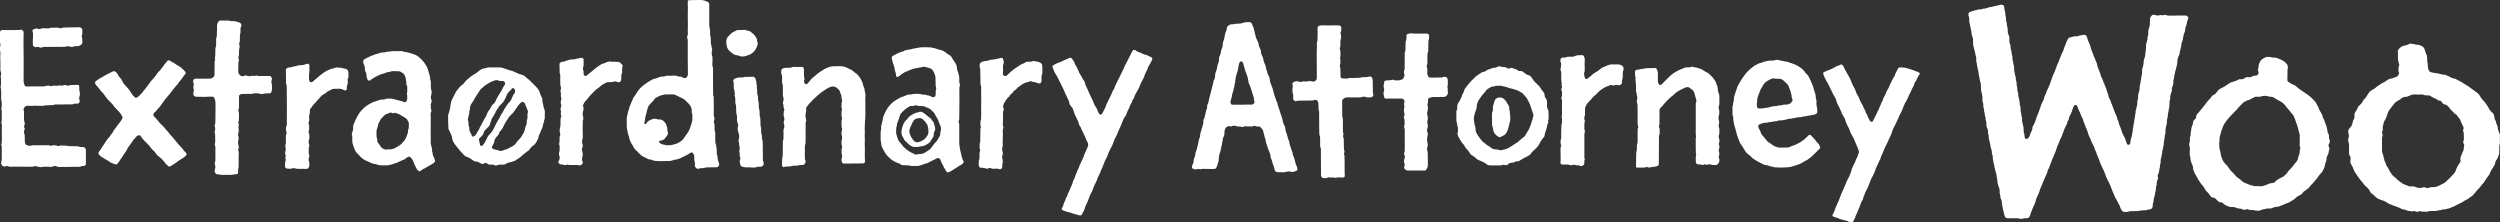 <?xml version="1.0"?>
<svg xmlns="http://www.w3.org/2000/svg" width="2000" height="177.8" xml:space="preserve">
  <rect width="100%" height="100%" fill="#333333" stroke="none"/>
  <style>.st0{fill:#fff}</style>
  <path class="st0" d="M1607.5 30.9v2.3c0 .5.1 1 .3 1.5.3.7.5 1.4.7 2.1.1.6-.4 1.2 0 1.8.3 1.5.9 3 .9 4.6 0 .7.6 1.3.5 2.1 0 .7.1 1.5.1 2.2 0 .9.6 1.8.6 2.7 0 .8.1 1.7.5 2.4.2.4.1.8.1 1.2.1 1 .1 2.1.2 3.1.1.7.3 1.4.5 2.1.1.7.1 1.5.5 2.1.3.5.2 1 .2 1.5 0 .8.1 1.6.4 2.4.3.5.2 1.2.3 1.8.1.8-.1 1.7.4 2.5.1.2.1.4.1.6.1 1.4-.1 2.7.6 4 .1.2 0 .4.1.6.1.9.1 1.9.2 2.8.4.7.4 1.6.6 2.4.3 1 .5 2 .5 3.1 0 .7 0 1.5.4 2.1.1.3.2.6.2.9 0 .8 0 1.7.1 2.5 0 .8.1 1.6.4 2.5.4 1.1.1 2.3.7 3.3.1.9.1 1.9.1 2.8 0 .6.1 1.2.4 1.8.4.9.1 1.9.7 2.7 0 .8.1 1.7.1 2.5 0 1 0 2.1.5 3.1.2.5.2 1 .2 1.5.1.5.1 1 .2 1.6.1.4.4.8.8.9.5.2 1.1.2 1.5-.1.5-.4.9-.9 1.2-1.4.3-.4.5-.9.6-1.4.2-1 .7-1.9 1.2-2.9.5-.9.9-1.9.8-3 0-.5.2-1 .5-1.4.6-.8 1.1-1.8 1.4-2.8.2-.6.5-1.2.7-1.7.2-.5.4-1 .5-1.5l.3-1.2c1.1-2.1 1.9-4.4 2.6-6.7.7-2.4 1.7-4.7 2.8-6.9.2-.4.5-.8.5-1.1 0-1.2.6-2.2 1.1-3.2.4-.7.7-1.5.9-2.3.2-.7.6-1.3.9-2 .2-.5.6-.9.7-1.4.3-1.3 1.1-2.3 1.4-3.5.4-1.3.8-2.6 1.3-3.8.2-.5.3-1 .5-1.5.7-1.4 1.3-2.8 1.9-4.3.4-1 .8-1.9 1.1-2.9.4-1.3.8-2.6 1.5-3.7.4-.7.6-1.5.9-2.3.4-1.2.9-2.3 1.4-3.5.5-1.1.9-2.3 1.5-3.4.4-.7.8-1.5.8-2.3.8-1.5 1.2-3.1 1.8-4.6.3-.8.8-1.5 1.1-2.3.4-1.4 1.5-1.9 2.8-2.2.7-.2 1.4-.2 2.1-.5.5-.2 1-.1 1.5-.1.9 0 1.9 0 2.7-.5.2-.1.4-.2.6-.2 1-.1 2.1-.2 3.1-.5.3-.1.6 0 .9 0 .6 0 1 .3 1.3.7.3.4.6.9.7 1.4.4 1.9 1.3 3.7 2.1 5.5.3.6.5 1.1.6 1.8.2 1.3.6 2.6 1.2 3.8.3.6.5 1.1.7 1.7.2.7.6 1.3.7 2.1.7 1.2 1 2.5 1.6 3.7.7 1.4 1.2 2.9 1.4 4.4 0 .2 0 .4.1.6.8 1.4 1.1 2.9 1.7 4.3.3.7.6 1.3.7 2.1 0 .4.2.8.4 1.2.4.8.7 1.5 1.1 2.2.4.7.4 1.6.8 2.4.4.7.9 1.4.9 2.3 1.1 1.9 1.6 4.1 2.3 6.1.3 1 .9 1.9.8 3 .3.7.5 1.4.9 2 .4.8 1 1.6 1 2.6 1 1.9 1.6 4.1 2.4 6.1.7 1.6 1.3 3.3 2.1 4.9.2.5.4.9.5 1.5 0 .5.2 1 .4 1.5.4.8.9 1.7.9 2.7 0 .3.1.6.3.9.8 1.6 1.3 3.3 1.9 5 .5 1.5 1 3 1.8 4.3 1 1.7 1.7 3.6 2.2 5.5l.3.9c.2.5 1 .8 1.6.7.4-.1 1-.6 1.1-1 0-.2.1-.4.1-.6 0-.5-.1-1.1.1-1.6.5-1 .3-2.1.8-3l.3-.9c.2-.9.1-1.9.5-2.8.2-.3.1-.8.1-1.2.1-.8.1-1.7.4-2.4.2-.5.2-1 .2-1.5.1-.7.1-1.5.4-2.1.1-.3.2-.6.2-.9.1-1.1.2-2.3.5-3.4.3-.9.1-1.9.4-2.8.3-.8.3-1.6.3-2.5 0-.5.1-1.1.3-1.5.5-.8.2-1.9.7-2.7.4-.8.2-1.6.3-2.5.1-.9 0-1.9.5-2.7.1-.7.2-1.5.2-2.2 0-1.1-.1-2.1.5-3 .1-.8.1-1.7.6-2.4 0-.7 0-1.5.1-2.2 0-.9.2-1.8.5-2.7.3-.7.1-1.5.3-2.2.4-1 .4-2 .5-3.1 0-.2 0-.4.1-.6.7-1.6.6-3.3.6-4.9 0-.8 0-1.7.5-2.4.2-1.4.8-2.8.7-4.3-.1-1.3.5-2.4.8-3.6.2-.7.5-1.4.5-2.1 0-1 0-2.1.4-3.1.1-.3.1-.6.1-.9 0-.9.2-1.9.1-2.8-.1-1.4.2-2.7.7-4 .3-.9.6-1.8.5-2.7 0-.7.1-1.4.4-2.1.2-.4.2-.8.2-1.2V25c0-.7.2-1.4.5-2.1.5-1.3.8-2.6.8-4 0-1.2 0-2.3.1-3.5.1-1.3.6-2.4 1.7-3.2.3-.3.7-.4 1.2-.4.4 0 .9 0 1.2.2 1.3.6 2.7.4 4 .1.5-.1 1-.2 1.5.1.3.2.6.1.9 0 .9-.4 1.8-.4 2.7 0 .8.3 1.6.3 2.5.3 3.5 0 6.9-.1 10.4-.1h2.2c1 0 1.7.6 2.3 1.4.1.2.2.4.1.6-.2.8-.5 1.6-.8 2.3-.1.3-.3.6-.3.9 0 1.4-.6 2.6-1 3.9-.2.6-.4 1.2-.4 1.8 0 1.1-.2 2.1-.7 3-.7 1.2-.6 2.6-1.1 3.9 0 1.4-.5 2.7-1 3.9-.2.5-.3 1-.3 1.5 0 .6-.1 1.3-.2 1.9-.6.9-.3 2.1-.8 3 0 .1-.1.2-.1.3-.4.9-.1 1.9-.5 2.8-.3.9-.9 1.7-1.1 2.6-.2.8-.5 1.6-.5 2.4v.3c-.1.8 0 1.7-.2 2.5-.3.8-.3 1.7-.6 2.4-.3.9-.4 1.8-.7 2.7-.2.7-.5 1.4-.5 2.1 0 .8-.4 1.4-.5 2.1-.1.6 0 1.3-.2 1.9-.4 1-.6 2-.5 3.1 0 1.4-.2 2.7-.9 3.9-.2.4-.3.8-.3 1.2v1.3c0 .7-.1 1.4-.5 2.1-.3.4-.3 1-.5 1.5-.2.4-.3.8-.3 1.2.1 1.3 0 2.5-.5 3.7-.1 1.1-.2 2.3-.2 3.4 0 .6-.1 1.3-.1 1.9-.6 1.2-.3 2.5-.7 3.7-.4 1.1-.4 2.2-.5 3.4 0 .5-.1 1.1-.3 1.5-.2.6-.3 1.2-.4 1.8 0 .9.1 1.9-.1 2.8l-.6 2.4c-.3 1-.4 2-.4 3.1 0 .6 0 1.3-.1 1.9 0 .5-.1 1-.3 1.5-.1.2-.2.4-.2.6-.1.8 0 1.7-.2 2.5s-.5 1.6-.5 2.4c0 .7-.1 1.5-.1 2.2 0 .7-.5 1.3-.5 2.1 0 .5 0 1.1-.2 1.5-.5.9-.5 1.8-.5 2.7 0 .6-.2 1.2-.4 1.8-.2.7-.2 1.4-.3 2.2-.7 1.2-.6 2.6-.6 4 0 .3-.1.6-.2.9-.2.5-.3 1-.3 1.5-.1.9 0 1.9-.5 2.8 0 1.8-.6 3.5-1.3 5.1-.1.3-.1.7 0 .9.5.8.3 1.6-.1 2.4-.2.4-.2.8-.4 1.2-.2.4-.3.8-.3 1.2 0 1 .1 2.1-.5 3.1-.1.3-.1.6-.1.9-.1 1.2 0 2.5-.6 3.7-.1 1.8-.6 3.5-1.1 5.2-.1.3-.1.6-.2.9-.1 1 0 2.1-.6 3.1-.1.8-.1 1.7-.2 2.5-.1.9-1.1 2-2 2.1-.9.1-1.9 0-2.7.6-.2.1-.6.1-.9.1-1.4.1-2.7.1-4.1.2-1.6.6-3.3.4-5 .5-1.8.1-3.6-.2-5.3.6h-3.1c-.3 0-.6-.2-.8-.4-.5-.4-.9-.8-1.2-1.4-.3-.7-.7-1.3-.9-2-.3-.9-.5-1.8-1.2-2.5-.6-1.8-1.8-3.3-2.6-5-.3-.7-.6-1.3-.9-2l-.3-.9c-.9-1.5-1.4-3.2-2.1-4.9-.5-1.2-.8-2.4-1.4-3.5-.6-1.1-1.1-2.2-1.7-3.3-.8-1.5-1.4-3-1.9-4.6-.3-.9-.6-1.8-1-2.6-.8-1.6-1.5-3.2-2.3-4.8-.7-1.3-.9-2.7-1.5-4.1-.5-1.2-1.2-2.4-1.6-3.7-.3-1.1-.7-2.2-1.2-3.2-.3-.6-.6-1.3-.7-2-.2-.7-.6-1.3-.9-2-.8-1.7-1.8-3.3-2.3-5.1-.2-.9-.8-1.7-1.2-2.5-.5-1-.8-2.1-1.1-3.2-.2-.7-.4-1.4-.7-2.1-.7-1.4-1.3-2.9-1.8-4.3-.3-.8-.6-1.5-.9-2.3-.2-.6-.3-1.2-.5-1.8-.2-.6-.6-1.1-.9-1.7-.1-.3-.2-.6-.4-.9-.3-.9-.7-1.7-1-2.6-.3-.8-.7-1.5-1.1-2.3-.4-.9-.5-1.8-1-2.6-.2-.3-.4-.5-.5-.8-.4-.5-1.3-.5-1.7-.2-.2.2-.5.4-.6.7-.3.7-.7 1.2-.9 2-.5 1.8-1.1 3.6-2.1 5.2-.2.3-.3.6-.4.8-.3.7-.6 1.3-.6 2.1 0 .3-.1.6-.3.9-.6.8-1 1.5-1 2.5 0 .4-.3.8-.5 1.1-.5 1-1 2.1-1.5 3.1-.4 1-.8 1.9-1.1 2.9-.3 1.1-1 2.1-1.2 3.2 0 .2-.1.4-.2.6-.5.9-1 1.9-1.4 2.8-.4.9-.6 2-1.1 2.9-.8 1.3-1.2 2.9-1.7 4.3-.4 1.2-.8 2.4-1.3 3.5-.7 1.6-1.4 3.3-2.1 4.9-.8 1.9-1.5 3.9-2.2 5.8-.1.2-.1.4-.1.6-.2.8-1.1 1.3-1.2 2.2-.1.7-.3 1.4-.6 2.1-.8 1.9-1.6 3.8-2.5 5.7-.6 1.2-1 2.5-1.5 3.7-.5 1.3-1 2.5-1.6 3.7-.2.4-.2.8-.3 1.2-.7 1.8-1.3 3.5-2.2 5.2-.4.7-.7 1.5-.8 2.4-.1.9-.6 1.8-.9 2.7-.1.3-.2.6-.4.9-1.3 2.4-2.1 5-3.1 7.5 0 .8-.5 1.4-.8 2-.2.6-.7 1-1.4 1.1-.5 0-1.1.1-1.6.1-1.2-.1-2.2.4-3.4.5-1.1.1-2-.5-3.1-.5h-5.7c-.9 0-1.9 0-2.8-.1-.6 0-1-.4-1.3-.8-.3-.5-.6-1.1-.7-1.7-.1-.8-.4-1.6-.6-2.4-.2-.8-.3-1.6-.6-2.4-.3-.9-.1-1.9-.5-2.8-.4-.8-.2-1.6-.3-2.5 0-.9-.2-1.7-.6-2.4-.4-.7-.7-1.5-.6-2.4 0-.4 0-.9-.2-1.2-.3-.7-.4-1.4-.4-2.1 0-.8.1-1.7-.1-2.5-.2-.7-.4-1.4-.7-2.1-.2-.6-.5-1.2-.5-1.8-.5-.8-.5-1.8-.5-2.7 0-.8-.1-1.6-.4-2.4-.2-.5-.2-1.2-.2-1.8 0-.6-.2-1.2-.4-1.8-.3-1.1-.7-2.2-.9-3.3-.2-1-.6-2-.6-3 0-.8-.6-1.6-.6-2.4 0-.7-.2-1.4-.4-2.1-.2-.8-.2-1.7-.2-2.5 0-.6-.1-1.2-.4-1.8-.3-.6-.3-1.2-.3-1.8 0-.8-.1-1.5-.4-2.1-.2-1.2-.8-2.4-.8-3.7 0-.6-.3-1.2-.5-1.8-.1-.6 0-1.3-.3-1.8-.5-1-.5-2-.5-3.1 0-.7-.1-1.4-.4-2.1-.2-.6-.2-1.2-.2-1.8.1-1.1-.2-2.1-.7-3-.5-.9-.6-1.8-.6-2.7v-1.9c0-.7-.6-1.3-.6-2.1 0-.6-.1-1.3-.1-1.9-.7-1.1-.4-2.5-.8-3.6-.2-.5-.3-1-.3-1.5 0-.4 0-.8-.1-1.2-.1-.7-.4-1.4-.5-2.1-.1-.7 0-1.5-.1-2.2 0-.4-.1-.8-.3-1.2-.3-.7-.4-1.4-.4-2.1 0-.6.1-1.3.1-1.9 0-.6-.1-1.2-.3-1.8-.2-.4-.2-.8-.2-1.2-.1-.4 0-.9-.2-1.2-.6-1-.4-2-.5-3 0-1.5-.1-2.9-.2-4.4 0-.1 0-.2-.1-.3-.7-.8-.4-1.8-.7-2.7-.1-.4-.3-.8-.3-1.2-.1-.8-.2-1.6-.5-2.4-.2-.6-.2-1.2-.2-1.9 0-.6-.1-1.2-.4-1.8-.1-.3-.2-.6-.2-.9-.1-.8-.2-1.6-.5-2.4-.3-.7 0-1.5-.3-2.2-.5-1.2-.5-2.4-.4-3.7V46c0-.2 0-.4-.1-.6-.5-.7-.5-1.6-.6-2.4-.1-1-.7-2-.7-3-.5-.8-.4-1.8-.7-2.7-.3-.7-.4-1.4-.4-2.1 0-1.4-.1-2.7-.1-4.1 0-.4-.2-.8-.3-1.2-.5-1.4-1-2.7-.9-4.2 0-.2 0-.4-.1-.6-.6-1.2-.3-2.5-.8-3.6-.3-.7-.3-1.4-.4-2.1 0-.7-.4-1.2-.5-1.8v-.9c0-1.4.1-2.7-.6-4 0-.5-.1-1 0-1.6 0-.7.5-1.4 1.3-1.6.9-.2 1.7-.7 2.7-.8.7-.5 1.6-.4 2.4-.7.8-.3 1.6-.4 2.4-.5 1 0 2.1 0 3-.6.1-.1.2-.1.3 0 1.4.1 2.6-.6 3.9-.9.4-.1.8-.3 1.2-.3 1.1 0 2-.4 3-.6.7-.2 1.4-.3 2.1-.5.7-.3 1.4-.2 2.1-.5 1-.4 2-.4 3.1-.2.2 0 .4.2.5.4.2.5.5.9.6 1.4.2 1.2.1 2.5.7 3.7.1.3.1.6.1.9.1 1.1 0 2.3.5 3.4.2.4.1 1 .1 1.6.1.9.1 1.9.5 2.8.2.5.2 1 .2 1.5.1.7.1 1.4.4 2.1.2.4.2.8.2 1.2.1.9 0 1.9.1 2.8.1.8.6 1.6.6 2.4.8.4.6 1.9.7 2.8zm392.4 80.7v2.8c0 .4 0 .9-.2 1.2-.3.6-.3 1.2-.3 1.8v4.1c0 .7 0 1.5-.3 2.2-.5 1.2-.7 2.6-1.6 3.7-.4.5-.7 1.1-1 1.6-.1.3-.3.6-.3.9 0 1.5-.9 2.7-1.7 4l-1.5 2.4c-.2.3-.4.8-.6 1.1-.5.7-.5 1.6-1 2.3-.5.7-1 1.3-1.5 2s-.9 1.4-1.4 2.1c-.9 1.2-1.5 2.5-2.6 3.5-.1.1-.2.1-.2.2-.6.8-1.2 1.7-1.9 2.5s-1.5 1.4-2.2 2.3c-.7.9-1.4 1.8-2.2 2.7-.9 1-1.8 2.1-3.1 2.6-1.4 1.4-3 2.2-4.7 3-2.3 1.7-5 2.6-7.4 4-.7.4-1.5.8-2.3 1-.4.1-.8.3-1.2.5-1 .4-1.9.9-3 .9-.8.5-1.8.5-2.7.5-.6 0-1.2.1-1.8.4-.5.2-1 .2-1.5.3-.7.1-1.4.1-2.2.4-.5.2-1 .2-1.5.2h-3.1c-.5 0-1.1-.1-1.6.1-1.9.9-3.9.2-5.9.4-.4 0-.8-.3-1.2-.4-.3-.1-.6-.1-.9.1-1.1.6-2.2.6-3.3 0-.6-.3-1.2-.3-1.8 0-.4.2-.8.3-1.2.1-.4-.2-.8-.3-1.2-.3-1.1.1-2-.4-3-.7-.8-.3-1.5-.7-2.4-.6-.3 0-.6-.1-.9-.3-2.2-1.3-4.6-1.9-6.9-2.8-2-.7-3.9-1.5-5.6-2.7-.9-.6-1.8-1.1-2.8-1.3-.6-.1-1.2-.4-1.8-.6-1.4-.5-2.7-1.1-3.8-2.2-1.1-1.1-2.2-2.2-3.6-3.1-.3-.2-.6-.6-.8-1-.7-1.7-1.9-3-3.3-4.2-1-.8-1.8-1.8-2.5-2.8-.6-.9-1.3-1.6-2-2.4-1.6-2-3-4.3-4.5-6.4-.4-.6-.7-1.3-.9-2-.5-1.4-1.1-2.7-1.9-3.9-.4-.6-.6-1.3-.8-2-.1-.4-.1-.4 0-1.2.1-.6.2-1.2.2-1.9 0-.5 0-1-.3-1.5-.1-.1-.1-.2-.2-.3-.7-1.1-.9-2.3-.8-3.6.1-1.9 0-3.8 0-5.6 0-.7-.1-1.4-.4-2.1-.4-1.1-.4-2.3 0-3.4.5-1 .4-2 .1-3.1-.1-.4-.3-.8-.3-1.2-.2-1.1 0-2.1.8-2.9.5-.5.8-1.2 1.3-1.7.9-1 1.1-2.2 1.5-3.4-.1-1 .4-1.8.9-2.6.3-.6.5-1.1.5-1.8V91c.5-.9.9-1.9 1.5-2.8.4-.7 1-1.3 1.1-2.2.1-.4.4-.7.7-1 .3-.4.7-.8 1.1-1.1.9-.8 1.8-1.8 2.3-3 .3-.8.9-1.4 1.5-2 .6-.6 1.1-1.2 1.5-2 .4-.7.9-1.4 1.4-2.1.4-.6.8-1.2 1.3-1.7.6-.5 1.4-.9 2.1-1.4.4-.2.7-.4 1.1-.6.4-.2.8-.4 1-.7 1.4-1.5 3.3-2.2 4.8-3.5.4-.3.9-.5 1.4-.7 1.2-.6 2.4-1.2 3.4-2.1.2-.2.5-.4.8-.5.6-.4 1.3-.7 2.1-.7.6 0 1.2-.1 1.8-.4.7-.4 1.5-.8 2.3-.9.8-.1 1.3-.7 1.7-1.3.3-.4.5-.9.7-1.4.1-.2.1-.5.1-.6-.7-1.2-.5-2.4-.5-3.7 0-.7.1-1.4.5-2.1.2-.4.2-.9 0-1.2-.6-.9-.3-2.1-.8-3-.1-.3-.1-.6-.1-.9 0-1.8-.1-3.6-.1-5.3 0-2.2-.3-1.9 1.7-3.8 1-1 2.2-1.6 3.6-1.8.6-.1 1.2-.4 1.8-.5.4-.1.8-.2 1.2-.4.5-.3.9-.5 1.4-.7.3-.1.6-.1.9 0 .2.1.4.2.6.2.8.1 1.7.1 2.5.4.7.2 1.4.3 2.2.3.9 0 1.6.3 2.4.7.3.2.5.3.8.4 1.3.5 1.9 1.5 2.4 2.8l.3 1.2c.4 1.3 1 2.5 1.5 3.8.1 1.4.1 2.7.2 4.1 0 .6.1 1.2.3 1.8.1.4.1.8.1 1.2.1.8.1 1.7.2 2.5 0 .7.3 1.2.6 1.8.4 1 1.2 1.7 2.4 1.8.4 0 .8.1 1.2.2.5.2 1 .3 1.5.4.9.1 1.9 0 2.8.4.8.3 1.7.2 2.4.6.5.3 1 .3 1.5.2 1.1-.1 2.1.3 3 .8 1.2.6 2.5 1.2 3.7 1.8.7.3 1.3.6 2.1.6.3 0 .6.1.9.3 1.3.7 2.6 1.3 3.9 2 1.3.7 2.4 1.6 3.7 2.3 1.6.8 3 1.9 4.4 2.9 1.3.9 2.5 1.9 3.8 2.8 1.8 1.1 3.3 2.6 4.2 4.5.5 1 1.2 1.7 1.9 2.5.6.7 1.4 1.3 1.9 2.1.9 1.5 2.1 2.9 2.8 4.5.3.8.8 1.4 1.4 2 .8.7 1.5 1.5 2.2 2.2.2.2.4.5.4.8 0 1.1.6 2 .6 3 0 .7.3 1.2.7 1.7.4.4.5.9.5 1.4.1.4.1.8.3 1.2.6 1.1 1.1 2.2 1 3.6.3.9.5 1.8.8 2.7.1.4.3.8.5 1.1.3.5.4 1 .4 1.5 0 1.3.1 2.4 0 3.6.1 0 0 0 0 0zm-65.6-36h-.9c-3.4-.1-3.4-.2-6.6 1.3-.6.3-1.1.5-1.8.5-1.7.2-3.3.5-4.5 1.8-.3.4-.9.6-1.3.8-.9.5-1.8 1.1-2.6 1.7-.4.2-.6.5-.9.8-1 1.3-2 2.7-3.1 4-1.2 1.4-2.1 2.8-2.6 4.6-.2.7-.5 1.3-.7 2.1-.3 1.1-.9 2.1-1.5 3.1-.5.9-1 1.8-1 2.9 0 .3-.2.6-.3.9l-.3 1.2c-.1 1.1.2 2.3-.2 3.4-.8 1.1 0 2.2.1 3.3 0 .4-.1.8-.2 1.2-.1.4-.3.8-.3 1.2v10.4c0 .4.1.8.2 1.2.5 1.4 1 2.7 1.2 4.2.4.7.3 1.4.5 2.1.2.7.6 1.3 1 2 .3.7.2 1.5.7 2.1.2.2.2.6.4.8.9.9 1.3 2.1 1.9 3.2 1.2 2.2 2.6 4.3 4.7 5.7.3.2.7.5.9.8.4.6 1 1 1.6 1.5 1 .8 2.1 1.3 3 2.2 1 .9 2.5 1 3.7 1.7.1.1.2.1.3.1.7.5 1.5.7 2.4.7h1.9c1-.1 1.9.1 2.7.6.9.5 1.8.6 2.7.6h1.3c.6 0 1.2-.1 1.8-.4.5-.3 1-.3 1.5 0 1.3.7 2.6.7 3.9.1.4-.2.8-.3 1.2-.3h1.6c1.5.1 2.9-.4 4.2-1 1.2-.6 2.4-1.3 3.6-1.8.9-.4 1.6-1 2.3-1.6 2.3-2 4.3-4.2 6.4-6.5.7-.7 1.1-1.5 1.4-2.4.8-2.3 1.8-4.4 3.4-6.3.3-.3.4-.7.4-1.2 0-.9-.1-1.9 0-2.8.1-1.1.9-1.9 1.1-2.9.2-.8.6-1.6 1-2.3.3-.6.5-1.2.5-1.8 0-.8 0-1.7.4-2.5.1-.3.1-.6-.1-.9-.2-.4-.3-.8-.5-1.1-.3-.5-.4-.9-.1-1.5.4-.7.4-1.4.4-2.1 0-1.4-.1-2.7-.1-4.1 0-.5-.1-1-.3-1.5-.3-.8-.3-1.6.1-2.4.2-.3.2-.6.1-.9-.2-.5-.4-1-.6-1.4-.6-1.4-1.5-2.7-1.9-4.3-.1-.6-.6-1.1-.9-1.6-.6-.8-1.3-1.4-1.7-2.2-.2-.4-.7-.9-1.1-1.1-1.1-.6-1.9-1.6-2.8-2.5-.9-.9-1.8-1.7-2.5-2.8-.4-.7-1.1-1.2-1.7-1.8-.4-.4-.8-.6-1.4-.7-1-.2-1.9-.5-2.4-1.4-.7-1.1-1.4-2.1-2.9-1.9-.3 0-.6-.2-.8-.4-.8-.6-1.7-1.1-2.7-1.5-1.2-.5-2.3-1.1-3.3-1.8-.3-.3-.7-.4-1.1-.4-1.6 0-3.1.2-4.6-.6-.3-.2-.8-.1-1.2-.1h-3zm-135.2-13.8h.7c.4 0 .8-.2 1.2-.3l.6-.3c.9-.5 1.9-.8 3-.7.9 0 1.5-.6 2-1.3.2-.2.2-.6.2-.9.1-.6-.1-1.2-.4-1.8-.2-.4-.2-.8 0-1.2.3-.7.5-1.4.5-2.1-.1-1.1.4-2 .7-3 .6-1.6 1.8-2.8 3.3-3.6.5-.2.9-.5 1.4-.7.5-.3 1-.4 1.5-.4 1.2.1 2.5 0 3.7.4.7.2 1.5.3 2.2.2 1-.1 1.9.3 2.7.6 1.5.6 2.9 1.2 4.2 2 1.3.7 2.3 1.9 3.2 3 .3.4.3 1 .4 1.5.1.4.2.7.1 1.2-.2.6-.3 1.2-.3 1.9-.1 2.5-.1 5-.1 7.5 0 .3 0 .6.1.9 0 .2.1.4.3.5 1 .6 1.8 1.4 2.9 1.9.7.3 1.3.6 2 .9.9.4 1.7.9 2.3 1.6.8.8 1.8 1.4 2.7 2.1 1.5 1 2.9 2 4.4 3 2.6 1.7 4.8 3.6 6.9 5.9.6.6 1.1 1.3 1.5 2 .6 1.1 1.1 2.3 1.8 3.3.1.2.2.4.2.6.2 1.2.9 2.1 1.5 3.1.5.7.8 1.5 1.2 2.2.3.6.5 1.2.5 1.8 0 .3.1.6.3.9.9 1.1 1.2 2.4 1.6 3.7l.3.9c.4 1 .9 1.8 1 2.9.1.9.6 1.8.5 2.7 0 .8.4 1.4.7 2 .4.8.6 1.6.6 2.4v.9c0 .6.2 1.2.4 1.8.4.9.4 1.8-.1 2.7-.3.4-.4.9-.7 1.4-.1.2-.1.4 0 .6.4.6.3 1.4.7 2.1.2.3.1.6 0 .9-.1.4-.4.8-.4 1.2-.1 1.4-.4 2.7-1.2 3.8-.5.9-.8 1.9-.7 3 0 .6-.2 1.2-.4 1.8-.4 1.1-.9 2.1-.9 3.3-.6 2.1-1.5 4.1-2.9 5.8-1.5 1.2-2.3 2.9-3.5 4.4-1.2 1.5-2.4 2.9-3.7 4.3-.4.4-.7.8-1.1 1.1-.9.9-1.4 2.1-2.5 2.7-1.1.6-1.8 1.7-3 2.2-.3.2-.7.5-.8.9-.4.8-1.1 1.3-1.8 1.7-1 .5-2 1.1-3 1.7-.2.1-.4.2-.5.4-1.3 1.6-3.1 2.4-4.8 3.5-.5.3-1.1.7-1.7.9-1.2.3-2.3 1-3.5 1.4-1.2.5-2.3.9-3.5 1.4-.6.3-1.2.5-1.8.4-1.3-.1-2.4.5-3.6.8-.8.6-1.8.6-2.7.6-1 0-2.1-.1-3.1.3-.8.4-1.9.1-2.7.7-.2.2-.6.1-.9.2-1.4.8-2.8.6-4.3.5-1.3-.6-2.7-.4-4-.5-.6 0-1.2-.1-1.8-.4-.8-.4-1.6-.3-2.4.1-.6.3-1.2.3-1.8 0-.5-.2-.9-.5-1.4-.6-.3-.1-.6-.2-.9-.2-1.4 0-2.7-.4-3.9-.9-.6-.2-1.2-.4-1.8-.4h-1.3c-1.1.1-2.1-.2-3-.7-.4-.2-.7-.4-1.1-.5-.7-.1-1.1-.5-1.6-.9-.4-.3-.8-.7-1.2-1-.6-.4-1.3-.8-2-.7-.7.1-1.2-.3-1.7-.7l-2-2c-.6-.6-1.3-1.1-2.2-1-.6 0-1-.2-1.4-.6-.4-.4-.8-.7-1-1.2-.7-1.2-1.7-2.1-2.6-3.1-.8-.7-1.4-1.5-1.8-2.5-.4-.9-.9-1.7-1.6-2.3-.8-.7-1.3-1.6-1.9-2.5-1.1-1.6-2.1-3.1-2.9-4.8-.1-.3-.2-.6-.4-.8-1-1.1-1.4-2.6-1.9-3.9-.2-.4-.4-.8-.4-1.2-.1-.8 0-1.7-.3-2.5-.2-.8-.8-1.5-1-2.3-.3-1.1-.9-2.1-.8-3.3.1-.7-.2-1.4-.4-2.1-.3-1-.3-2.1-.2-3.1.1-.9.1-1.9.1-2.8 0-.9-.1-1.9-.4-2.8-.2-.5-.1-1-.1-1.5.6-1.3.5-2.6.5-4 0-.6 0-1.2.4-1.8.1-.3.2-.6.2-.9.1-.7.1-1.5.1-2.2 0-.8.5-1.4.4-2.1-.1-1.4.6-2.6 1-3.9.2-.5.4-1 .4-1.5 0-1 .3-1.8 1-2.5.4-.3.7-.8 1.1-1.1.3-.3.4-.7.4-1.2 0-1 .4-1.9 1-2.5 1.6-1.6 2.8-3.4 4.2-5 1-1.2 2-2.4 2.9-3.7.5-.8 1.2-1.5 1.8-2.2.8-.9 1.8-1.8 2.4-2.9.4-.6.9-1.1 1.7-1.4 1-.4 1.8-1.1 2.3-2 .1-.2.3-.3.4-.5 1.1-1.5 2.4-2.5 4.1-3.2 2.1-.9 3.9-2.3 5.8-3.6.5-.3 1-.6 1.7-.8 2-.6 4-1.2 5.8-2.2.5-.3 1-.3 1.5-.2 1.1.1 2.1-.1 3-.7 1.2-1.1 2.1-1.1 3.6-.9zm-23.7 52.9c0 .9.1 2.1.1 3.4 0 .5.2 1 .3 1.5.3 1.4.8 2.8.9 4.3 0 .5.3 1 .4 1.5.7 2.5 1.9 4.6 3.8 6.3.8.7 1.4 1.6 2 2.4.5.7.9 1.4 1.4 2.1.5.6 1.2 1.2 1.8 1.8.9.9 1.8 1.7 2.5 2.8.2.4.6.6.9.8 1.3 1.1 2.8 1.9 3.9 3.1.8.8 1.8 1.4 2.9 1.8.9.3 1.8.7 2.6 1 1.1.5 2.1.9 3.3 1 1.1.6 2.2.4 3.4.4 1 0 2.1.1 3.1.1.8 0 1.7 0 2.4-.5.9-.1 1.6-.5 2.3-.8 1.4-.6 2.9-1.2 4.5-1.3.9 0 1.8-.4 2.5-1.2 1-1.2 2.4-2 3.8-2.7.5-.2.9-.5 1.4-.7 1-.4 1.8-1 2.5-1.8.7-.7 1.5-1.2 1.9-2.1.3-.7.8-1.2 1.3-1.7 1-1.1 2-2.1 3-3.2.5-1 1.2-1.7 1.9-2.5 1.1-1.3 2.2-2.5 2.3-4.3 0-.5.3-1 .5-1.5.2-.6.5-1.2.6-1.8.1-.7.1-1.5.2-2.2 0-.4 0-.9.2-1.2.3-.7.4-1.4 0-2.1-.3-.5-.3-1-.3-1.5 0-.8.1-1.7.1-2.5v-5.3c0-1-.6-1.7-.7-2.7 0-1-.7-2-.7-3 0-.3-.3-.6-.3-.9-.3-1.3-.9-2.6-1.3-3.8-.5-1.7-1.1-3.3-1.9-4.9-.3-.6-.6-1.1-1-1.5-.7-.7-1.5-1.5-2-2.4-.2-.4-.5-.7-.8-1-.8-.9-1.7-1.8-2.4-2.9-.6-.9-1.4-1.6-2.1-2.3-.3-.3-.6-.6-1-.8-1.1-.6-2.2-1.3-3.3-1.9-.8-.5-1.7-.8-2.4-1.4-1.1-.9-2.4-1.3-3.8-1.2-.8 0-1.4-.4-2.1-.5-1.8-.3-3.5-.4-5.3.3-.4.2-.8.2-1.2.2h-3.1c-.3 0-.7.1-.9.3-.8.6-1.6 1-2.5 1.2-.8.9-2 1.1-3.1 1.4-.9.3-1.7.8-2.5 1.3-.7.4-1.4.9-1.9 1.6-1.3 1.5-2.9 2.7-4 4.4-.2.3-.6.6-.9.9-2.6 2.6-5.2 5.2-7.4 8.1-.6.8-1.2 1.7-1.8 2.6-1.1 1.7-1.4 3.7-2.3 5.4-.3.6-.1 1.3-.4 1.8-.6 1-.5 2.2-.9 3.3-.4 1.1-.1 2.3-.2 3.4-.2.4-.2.8-.2 1.6zM550.2 45.8V32.3c0-.5-.1-1-.3-1.5-.3-.7-.3-1.4 0-2.1.3-.6.4-1.2.4-1.8-.1-2.1-.1-4.2 0-6.3v-.9c-.2-4.5 0-9 0-13.5 0-1.3-.1-2.5-.1-3.8 0-.5.1-1 .1-1.6 0-.2.4-.6.6-.6.6-.1 1.2-.1 1.9-.1 2 0 4 0 6-.1 2.6-.1 4.4.1 7.2 1.4.3.1.6.3.8.5.2.2.4.5.5.8.1.2.1.4.1.6v16c0 .6-.1 1.3.1 1.9.7 2.1.5 4.3.6 6.5 0 .4 0 .9.2 1.2.3.6.3 1.2.3 1.8 0 1.3 0 2.5.1 3.8 0 .5.1 1 .3 1.5.4 1.2.3 2.5.8 3.6v.3c-.6 1.1-.4 2.2-.4 3.4 0 .4 0 .9.2 1.2.4.9.4 1.8.4 2.8 0 1.3 0 2.5-.1 3.8 0 .9-.1 1.9.4 2.8.2.3.1.8.1 1.2v9.1c0 3.5 0 6.9.1 10.3 0 .9-.1 1.9.4 2.8 0 1.2.1 2.3.1 3.5v4.7c0 1.5.1 2.9 0 4.4-.1 1.4-.1 2.9.5 4.3.2.6.2 1.2-.1 1.8-.4.9-.4 1.8 0 2.7.2.5.2 1 .2 1.5 0 1.2.1 2.3.1 3.5 0 .3 0 .7.1.9.5 1.1.4 2.2.4 3.4v4.1c0 1.1 0 2.3.5 3.4.4 1 .1 2.1.6 3 0 .9.1 1.9.1 2.8.1 1.1-.1 2.3.5 3.4 0 .1.1.2.1.3.1.9 0 1.9.3 2.8.3.9.4 1.8.9 2.7.2.4.1.8.1 1.2 0 1-1 2.1-2 2.1-2.3 0-4.6.1-6.9.1-.9 0-1.9 0-2.8.4-.4.2-1 .2-1.5.2-1 0-2.1 0-3.1.5-.2.1-.4 0-.6 0-.5 0-1-.1-1.4-.5-.7-.6-1.2-1.2-1.1-2.1v-1.6c0-.3.1-.7 0-.9-.7-1.6-.5-3.3-.5-4.9 0-.9-.6-2-1.3-2.7-.4-.3-1.1-.5-1.5-.2-2.7 2-5.9 3.1-8.8 4.7-1.2.3-2.3.9-3.6.9-1 0-1.7.7-2.7.7-.7.4-1.4.4-2.1.4-2.4 0-4.8.1-7.2.1-1 0-2.1-.1-3.1-.1-1.1 0-2-.3-3-.6-.9-.3-1.7-.8-2.7-.7-.4 0-.8-.2-1.2-.4-1.2-.6-2.4-1.3-3.6-1.8-1-.5-1.8-1.1-2.5-1.8l-2.9-2.9c-1.1-1.1-2.2-2.2-2.8-3.8-.3-.9-1.1-1.5-1.5-2.4-.7-1.6-1.6-3.2-1.7-5 0-.3-.2-.6-.3-.9-.3-1.3-1-2.5-.9-3.9-.7-1.6-.5-3.3-.6-4.9V95c0-.5 0-1.1.1-1.6.1-.6.3-1.2.5-1.8.1-.5.1-1.1.3-1.5.3-.6.2-1.3.5-1.8.6-1 .4-2.2 1-3.3.5-1 .9-2.1 1.3-3.2s1.1-2 1.4-3.1c.1-.3.2-.6.4-.8.8-.8 1.3-1.9 1.9-2.8 1.4-2.2 2.9-4.4 4.9-6 1.4-1.1 2.8-2.2 4.3-3.2s3-1.8 4.6-2.6c.3-.1.6-.3.9-.3.9 0 1.6-.3 2.4-.7.7-.4 1.6-.5 2.3-.8.8-.4 1.6-.3 2.5-.3.3 0 .7 0 .9-.1 1.5-.8 3.1-.5 4.6-.5 1.2 0 2.3 0 3.5-.1.6-.1 1.3 0 1.8.3.4.2.8.3 1.2.4.7 0 1.5 0 2.2.2.7.2 1.3.6 2 .9.5.2 1 .2 1.5.1.4-.1.8-.3 1-.6.5-.7.9-1.4.9-2.3v-2.9c0-3.7 0-7.2-.1-10.8.1 0 0 0 0 0zm-14.7 29.7c-1.3 0-2.5 0-3.8.1-.7.1-1.4.4-2.1.5-.9.1-1.6.5-2.3.8-.9.4-1.9.9-2.8 1.5-.3.2-.7.5-.9.9-.7 1.2-1.8 2.1-2.7 3.1-.6.6-1.1 1.2-1.7 1.9-.2.2-.4.5-.5.8-.5 1.6-1.3 3.1-1.4 4.8-.4 1-.4 2-.8 3-.2.7-.4 1.4-.4 2.1 0 .8-.1 1.6-.5 2.4-.2.4-.1 1 0 1.5 0 .2.2.4.4.4.2.1.4 0 .6-.1.2-.1.4-.2.4-.4.7-1.4 1.9-2.2 3.3-2.8.6-.2 1.1-.5 1.7-.8.3-.1.6-.2.9-.2.7 0 1.5 0 2.2.1.9.6 2 .5 3 .5 1.1.1 2 .5 2.8 1.3 1.2 1.1 2.1 2.3 2.4 3.9.5.9.5 2 .6 3 0 .7.1 1.4.4 2.1.2.5.1 1-.1 1.5-.3 1-1.1 1.8-1.7 2.6-.9 1.5-2.3 2.4-4.1 2.5-.5 0-.8.3-1.1.6-.2.2-.2.3-.1.5.7 1.1 1.8 1.6 3.1 2 .4.1.9 0 1.2.2.9.4 1.8.5 2.8.4.8 0 1.7 0 2.5-.1.6-.1 1.2-.3 1.8-.4 3.3-.7 5.6-2 7.8-4.2.1-.1.3-.3.4-.5.8-1.5 2-2.7 2.9-4.1.8-1.4 1.8-2.8 2.3-4.4.5-1.6 1.1-3.1 1.5-4.7.2-.7.4-1.4.4-2.1v-2.2c0-.8.1-1.7-.2-2.5-.3-.8-.4-1.6-.3-2.5.1-1.3-.4-2.4-1-3.6-.5-.8-1-1.6-1.7-2.2-.8-.7-1.5-1.5-2.2-2.2-.7-.8-1.6-1.3-2.5-1.8-1.8-.9-3.6-1.7-5.4-2.6-.8-.4-1.5-.7-2.4-.6h-2.7zM315.9 40.9h4.1c1 0 2.1-.1 3.1.5 1.1.2 2.3.2 3.4.7.5.2 1 .1 1.5.3 1.4.5 2.7 1 4.1 1.4 1.3.5 2.4 1.2 3.4 2.2.4.4.8.7 1.2 1.1 2.2 2 3.8 4.4 5.1 7.1.4.9.7 1.8.9 2.7.2.8.4 1.6.7 2.4.4 1.2.8 2.4.7 3.6 0 .3 0 .7.1.9.6 1.2.5 2.4.5 3.7v2.8c0 .4 0 .8.2 1.2.6 1.6.5 3.2 0 4.9-.3 1-.3 2 .1 3.1.4 1 .4 2-.1 3-.1.3-.3.6-.3.9 0 1.1 0 2.3.1 3.4 0 .3.2.6.3.9.2.5.2 1 0 1.5-.3.6-.4 1.2-.5 1.8v.6c.3 3.1-.1 6.3.1 9.4v1.3c-.2 3.5.1 6.9 0 10.4 0 .7-.1 1.5 0 2.2.1.7.3 1.4.5 2.1.2.7.4 1.4.5 2.1.1.6.1 1.2.1 1.9 0 .8.6 1.6.5 2.4 0 .9.5 1.6.9 2.3.4.8.5 1.8.9 2.6.2.4.1.8-.2 1.2-.3.4-.7.9-1.1 1.1-.9.5-1.7 1.1-2.7 1.6-1.9 1-3.7 2.3-5.7 3.2-.6.3-1 .7-1.5 1.1-1.3.8-1.5.8-2.7-.4-.4-.4-.7-.8-.9-1.3-.7-1.5-1.6-2.9-2.1-4.5-.3-1-.8-1.9-1.3-2.8-.5-.8-1.1-1.5-1.9-2-.4-.2-1.1-.3-1.5 0-.2.1-.4.2-.5.3-.7.5-1.4.9-2 1.5-.7.6-1.6.4-2.3 1-.2.2-.6.3-.9.4-1.1.5-2.2 1.1-3.4 1.6-1.1.5-2.5.5-3.5 1.2-1.6.1-3 .9-4.6.8-1.1-.1-2.3-.1-3.5 0-1.6 0-3.1-.3-4.6-.8-.4-.2-.8-.3-1.2-.3-1.3-.1-2.4-.6-3.6-1.1-1.2-.5-2.4-1.2-3.7-1.7-1.6-.7-3.1-1.8-4.3-3.1-.7-.8-1.4-1.6-2.2-2.3-1.4-1.3-2.3-3-2.9-4.8l-.9-2.7c-.2-.5-.3-1-.4-1.5 0-1-.1-2.1-.1-3.1 0-1.1.2-2.3-.4-3.4v-.3c0-.2.1-.4.2-.6.2-.9.6-1.8.8-2.7.2-.9.1-1.9.1-2.8 0-.4 0-.9.2-1.2.7-1.2 1-2.5 1.6-3.7.5-.9.9-1.9 1.4-2.8 1.1-2 2.3-4 4-5.6.2-.1.3-.3.4-.4 2-2.2 4.5-3.8 7.1-5.1.7-.4 1.5-.7 2.3-.9 1-.3 1.9-.8 2.9-1 .7-.2 1.4-.5 2.1-.7.7-.1 1.5-.1 2.2-.1.4 0 .9 0 1.2-.2.9-.5 1.8-.5 2.8-.5 1 0 2.1-.1 3.1.1.9.2 1.8.5 2.7.6 1 .7 2.3.4 3.3 1 1.4.1 2.6.7 3.8 1.2.3.1.6 0 .9-.2.8-.6 1-1.5 1.3-2.4v-.3c0-.7-.1-1.5 0-2.2.1-.8-.6-1.5-.2-2.4.3-.7.2-1.4.2-2.2v-2.2c0-.4 0-.9-.2-1.2-.7-1.1-.5-2.2-.6-3.3-.1-1.1-.4-2.2-.6-3.4-.2-1-.8-1.9-1.3-2.8-.1-.1-.1-.2-.2-.2-1-.6-1.8-1.4-2.9-1.8-.3-.1-.6-.2-.9-.2-1.7 0-3.4-.1-5-.1-.5 0-1 .1-1.5.3-.3.1-.6.3-.9.3-1.5 0-2.8.6-4.2 1.1-.2.1-.4.2-.6.2-3.4.9-6.4 2.5-9.3 4.4-.5.3-1 .8-1.5 1.1-.6.5-1.8.1-2.1-.7-.3-1.1-.9-2.1-.8-3.3 0-1.1-.2-2.1-.8-3-.4-.8-.6-1.6-.5-2.4 0-1.3-.2-2.5-.9-3.6-.2-.4-.3-.8-.4-1.2-.2-1.1 0-2.1 1-2.7.3-.2.5-.4.8-.5 1.5-.8 3-1.5 4.5-2.2.7-.4 1.7-.3 2.3-.9 1.9-.5 3.8-1.1 5.7-1.7.7-.2 1.4-.2 2.2-.2.7 0 1.4-.1 2.1-.4.6-.2 1.2-.2 1.9-.2 1.9-.4 3.4-.4 4.8-.4zm-4.5 78.6c.3 0 1.3 0 2.2-.2 1.2-.3 2.4-.7 3.4-1.4.5-.3 1.1-.7 1.6-1 1-.5 2-1.2 2.7-2 .4-.5.9-.9 1.3-1.4.8-.8 1.5-1.7 1.9-2.8.2-.6.5-1.1.8-1.7.6-1.4 1.2-2.9 1.1-4.5 0-.4.2-.8.3-1.2l.3-.9c.1-1.1.1-2.3.1-3.4 0-.5-.1-1-.4-1.5-.3-.5-.6-1.1-.9-1.7-.3-.6-.7-1-1.3-1.3-1.2-.7-2.2-1.5-3.5-2.1-1.3-1.1-3-1.4-4.5-2.1-.2-.1-.4-.1-.6 0-.8.4-1.6.4-2.4 0-.8-.4-1.6-.3-2.4.2-.7.4-1.5.7-2.3.9-.3.1-.6.2-.8.4-1 .9-1.9 1.9-2.9 2.9-.5.4-.7 1-1 1.6-.8 1.5-1.7 2.9-1.8 4.6 0 .4-.4.8-.4 1.2-.1.6-.4 1.2-.6 1.8-.1.6-.1 1.2-.1 1.9v.9c0 1.4-.1 2.7.4 4 .4 1 0 2.1.5 3.1.5.9 1.4 1.5 1.8 2.5.1.3.4.5.6.8.5.9 1.3 1.6 2.3 2 .9.4 1.8.7 2.7.6.4-.3.8-.2 1.9-.2zM864 172.3c-.6 0-1.3-.1-1.8-.4l-.9-.3c-1.2-.1-2.2-.6-3.3-.9-.6-.5-1.4-.3-2.1-.7-.6-.3-1.2-.2-1.8-.4-1.2-.4-2.4-.8-3.5-1.2-.6-.2-.8-.5-1.1-1-.1-.3-.3-.5 0-.9.5-.6.8-1.2 1-1.9.3-1.2.7-2.4 1.3-3.5.6-1 .7-2.2 1.3-3.2.5-.9 1-1.8 1.2-2.9 1.2-2 1.8-4.2 2.8-6.3.6-1.1 1-2.3 1.3-3.5.2-.7.4-1.4.9-2 .3-.3.4-.7.5-1.1.5-1.4.8-2.8 1.6-4.1.5-2 1.9-3.7 2.3-5.8.5-1 1-2 1.5-3.1.4-.7.7-1.5 1.1-2.3.3-.7.6-1.3.8-2 .5-1.6 1.1-3.1 1.9-4.6.6-1 .9-2.1 1.3-3.2.3-1 .4-2-.2-3-.4-.7-.7-1.5-1.1-2.2-.4-.7-.5-1.6-.9-2.3-.8-1.6-1.6-3.2-2.3-4.8-.4-.7-.8-1.4-1-2.3-.1-.4-.3-.8-.6-1.1-.7-.9-1.2-1.9-1.3-3.1 0-.4-.3-.8-.4-1.2l-1.8-3.6c-.7-1.4-1.3-2.8-1.7-4.3-.4-1.5-1.1-2.9-2.2-4.1-.4-.4-.6-.9-.9-1.3-.2-.4-.4-.7-.4-1.2 0-.8-.3-1.4-.6-2.1-.8-1.6-1.4-3.2-2.3-4.8-.2-.3-.3-.6-.4-.9-1.6-4.2-3.9-8-5.8-12.1-.5-1-1-2-1.7-3-.8-1.2-1.5-2.5-1.9-3.9-.1-.6-.5-1.2-.7-1.7-.1-.3-.3-.5-.1-.9.2-.4.3-.8.7-1 1.5-.7 2.9-1.7 4.5-2.1.6-.1 1.2-.4 1.7-.7 2.1-1.1 4.4-1.8 6.6-2.9.1 0 .2 0 .3-.1.6-.2 1.4.1 1.7.5.9 1.4 2.1 2.6 2.4 4.3.1.3.2.6.4.8.6.8 1.1 1.7 1.5 2.7.4 1 1 1.8 1.3 2.8.1.6.4 1.2.8 1.7.8 1.1 1.4 2.3 2 3.5.3.6.6 1.1 1 1.6.6.6 1 1.4 1.1 2.2.1 1.1.5 2 1 2.9.8 1.7 1.7 3.3 2.3 5.1.6 1.6 1.6 3.2 2.3 4.8.5 1.1 1.1 2.2 1.5 3.4.4 1.2 1 2.3 1.7 3.3.6.8 1 1.6 1.2 2.5.2.7.6 1.3.9 2 .2.4.7.8 1 1.2.2.2.4.2.6.1.5-.3 1.1-.4 1.4-1.1.5-1.1 1.2-2.2 1.7-3.3.5-1.2 1.2-2.2 1.4-3.5.9-1.8 1.7-3.6 2.6-5.3.9-1.7 1.7-3.3 2.3-5.1.1-.3.2-.6.4-.8.7-1 1.4-2.1 1.6-3.4 1.1-2.2 2.1-4.5 3.3-6.7.8-1.5 1.5-3 2.2-4.5.7-1.5 1.5-2.9 2.1-4.5.3-1 .9-1.9 1.4-2.8 1.1-2.2 2.2-4.5 3.4-6.7.6-1.1 1.1-2.2 1.7-3.3.4-.7 1.5-1 2.2-.6.2.1.4.2.5.3.7.7 1.6 1.1 2.5 1.3 1.1.4 2.1.9 3.1 1.4.8.3 1.5.8 2.4.7.2 0 .4.1.6.2 1.3.6 2.6 1.3 3.9 1.9.5.2.8 1.1.6 1.6-.1.3-.2.6-.4.9-.8 1.5-1.4 3-2.4 4.4-.4.5-.7 1.1-.8 1.7-.2.9-.7 1.7-1.1 2.6-.6 1.3-1.4 2.6-1.7 4-.1.5-.4 1-.6 1.4-1.1 2.2-2.4 4.4-3.2 6.8-.3 1-.9 1.9-1.4 2.8-1.1 1.9-2.3 3.7-2.9 5.9-.1.3-.3.5-.4.8-.3.9-1.2 1.4-1.3 2.4-.1.9-.8 1.7-1.2 2.5-.3.7-.7 1.3-.8 2-.1.6-.5 1.1-.8 1.7-.7 1.3-1.3 2.6-1.7 4-.1.6-.5 1.2-.9 1.7-1 1.2-1.7 2.7-2.2 4.1-.6 1.7-1.3 3.3-2 4.9-.7 1.5-1.5 3-2 4.6-.2.8-.7 1.5-1.1 2.3-1.1 2-2 4.1-2.7 6.3-.3 1.1-.9 2.1-1.5 3.1-.8 1.2-1.2 2.7-1.9 3.9-.5 2-1.6 3.8-2.5 5.7-.4.9-.9 1.9-1.2 2.9-.4 1.2-.9 2.3-1.4 3.5-.6 1.2-1.2 2.4-1.6 3.7-.3 1-.8 1.9-1.3 2.8-.5 1-1 2-1.3 3.2-.2.7-.6 1.3-.9 2-.3.7-.7 1.3-1 2-.3.7-.5 1.3-.8 2-.6 1.9-1.4 3.7-2.4 5.4-.6 1-1 2.1-1.3 3.1-.4 1.3-.9 2.5-1.5 3.7-.4.7-.8 1.5-1.1 2.3-.3.8-.6 1.6-.8 2.4-.4 1.5-1.2 2.7-1.9 3.9-.2 1.1-.9 1.5-1.8 1.4zM18.9 45.8c0 3.2.1 6.5 0 9.7-.1 3.1.1 6.3 0 9.4 0 1.2.4 2.2.8 3.3.2.6.8 1 1.5 1 1.7 0 3.4-.1 5-.1h8.2c.8 0 1.6 0 2.4-.4.4-.2 1-.1 1.5-.2.9-.1 1.6.2 2.4.5.9-.2 1.8-.6 2.7-.5.8 0 1.7.1 2.5.1.5 0 1.1-.1 1.5-.2.4-.2.8-.1 1.2 0 .7.2 1.4.2 2.1-.1.9-.4 1.8-.4 2.7.1.4.2.9.2 1.2.1.9-.4 1.8-.5 2.8-.5 1.7-.1 3.3-.1 5-.1.4 0 .8.4.9.7 0 .3.1.6.1.9v2.2c0 .3 0 .7.1.9.5 1 .4 2 .4 3.1 0 .6-.1 1.2-.4 1.8-.3.7-.3 1.5 0 2.1.5 1 .3 1.8-.2 2.6-.2.4-.5.7-1 .7h-1.9c-.4 0-.9 0-1.2.2-.7.4-1.4.4-2.1.4-3.7 0-7.3 0-11 .1-1.1 0-2.3-.2-3.4.4-.3.1-.6.1-.9.1-1.3 0-2.5 0-3.8.1-.6 0-1.3 0-1.9.1-.6.1-1.2.4-1.8.4-1.9 0-3.8 0-5.7-.1-.6 0-1.1-.2-1.8 0s-1.5.1-2.2.1c-.7 0-1.5 0-2.2-.1-1.7-.1-2.7.6-3.5 2.5-.1.2-.2.4-.1.6.5 1 .4 2 .4 3.1v4.4c0 .8.1 1.6.4 2.4.3.9.3 1.9-.1 2.7-.4.7-.3 1.4.1 2.1.2.5.3 1 0 1.5-.5.9-.5 1.8-.3 2.8.7 1.2.5 2.4.5 3.7 0 1.1 0 2.3.1 3.5 0 1 .9 2 1.8 2.3.5.1 1 .3 1.5.4.4.1.9.2 1.2 0 .6-.2 1.2-.4 1.8-.4h12.6c.4 0 .8.1 1.2.3.3.2.6.2.9.1 1.2-.5 2.5-.4 3.7-.3.3 0 .6.1.9.3.6.3 1.2.4 1.8.1.4-.2.8-.3 1.2-.3 1.5 0 2.9 0 4.4.1.2 0 .4 0 .6.1.7.4 1.4.3 2.1.3 1.8 0 3.6 0 5.3.1.8 0 1.7 0 2.5.4.4.2.8.1 1.2.2.7 0 1.5 0 2.2.1.8.1 1.3.7 1.7 1.3.1.2.2.4.2.6v11.6c0 .7-.6 1.4-1.4 1.5-.9.1-1.9-.1-2.7.6-.6.1-1.3.2-1.9.2-2.5-.2-5 0-7.5 0s-5 0-7.5.1c-.8 0-1.6-.1-2.4-.5-.9-.4-1.8-.4-2.7 0-.6.3-1.2.4-1.8.4-.8 0-1.7-.1-2.5-.1-1.8 0-3.6-.2-5.3.3-.2.1-.4.1-.6 0-.6-.3-1.2-.2-1.9-.3-.5 0-1-.2-1.5-.4-.4-.2-.9-.3-1.2-.1-1 .5-2 .5-3.1.5-4.4 0-8.8 0-13.2-.1-.8 0-1.7.1-2.5.1-.7 0-1.5.1-2.2-.3-.8-.4-1.6-.4-2.4 0-.6.3-1.2.1-1.8-.1-1.3-.5-2.1-2.3-1.6-3.7.2-.6.4-1.2.4-1.8v-10.3c-.1-.5-.4-1-.4-1.5s.4-1 .4-1.5c.1-.9.1-1.9.1-2.8-.1-3.6-.1-7.1 0-10.7 0-.7 0-1.5-.4-2.1-.1-.3-.1-.6 0-.9.3-.5.3-1 .3-1.5v-7.5c0-.4-.1-.8-.3-1.2-.2-.3-.2-.6 0-.9.2-.5.3-1 .3-1.5V82c0-.3 0-.7-.1-.9-.5-1.1-.4-2.2-.4-3.4.1-2.1.1-4.2-.1-6.3 0-.5-.1-1-.3-1.5-.1-.3-.1-.6 0-.9.2-.5.3-1 .3-1.5v-4.7c0-.3-.1-.6-.2-.9-.2-.4-.2-.8 0-1.2.4-.9.3-1.8.2-2.8-.7-1.3-.5-2.7-.5-4 .1-2.6 0-5.2-.1-7.8 0-1.3.1-2.5.1-3.8 0-.6 0-1.2-.3-1.8-.4-.7-.3-1.4-.1-2.1.5-1.6.6-3.3 0-4.9-.1-.2-.1-.4-.1-.6 0-1.1-.1-2.3-.1-3.5 0-.5.1-1 .3-1.5.2-.3.2-.6 0-.9-.6-.9 0-1.6.4-2.3.1-.2.3-.2.5-.3.4-.4.5-.4.6-.4.3 0 .6-.1.9 0 4.2.2 8.4 0 12.6 0 .3 0 .7 0 .9-.1.7-.4 1.2-.1 1.8.2.7.3 1.1.9 1.2 1.7v1.3c0 2.2-.1 4.4-.1 6.6 0 4 .1 8 .1 12.1zm720.2-8h2.2c1 0 2.1 0 3.1.1 1 .2 2 .5 3.1.6.3 0 .6.2.9.3 1.8.5 3.5 1.2 5.4 1.6.3.1.6.2.9.4.8.6 1.8 1.1 2.6 1.8.4.4.8.6 1.3.9.7.5 1.5.8 2.1 1.4.6.6.9 1.4 1.3 2.1.4.6.7 1.3 1.2 1.8.9 1.1 1.4 2.3 2 3.5.2.4.3.8.3 1.2-.1 1.3.3 2.5.7 3.7.3.9.7 1.7.7 2.7.6 1.2.6 2.4.5 3.7-.1 1.3-.1 2.5.5 3.7v1.6c-.5.9-.5 1.8-.4 2.7.1 4.5 0 9 0 13.5-.1 3 0 6.1-.1 9.1 0 .8 0 1.7-.4 2.5-.2.4-.2.8 0 1.2.4.8.4 1.6.4 2.4v13.5c0 1.1.1 2.3.2 3.4.5 1 .3 2.1.6 3.1.2.7.4 1.4.5 2.1.3 1.1.5 2.2.8 3.3.3 1.2.8 2.4 1.4 3.5.2.4.1.8-.2 1.1-.7.8-1.4 1.5-2.4 1.9-.8.3-1.5.8-2.1 1.3-1.8 1.3-3.8 2.2-5.6 3.5-.5.3-1.1.5-1.7.8-.7.2-1.6-.1-1.9-.7-.6-1.2-1.3-2.4-2.1-3.5 0-1-.8-1.7-1.2-2.5-.3-.6-.7-1.3-.9-2-.1-.6-.4-1.2-.7-1.7-.4-.8-1.7-1.2-2.5-.8-2.3 1.2-4.7 2.3-7 3.5-.8.4-1.7.8-2.6.9-.4 0-.8.3-1.2.4-.6.2-1.1.6-1.7.7-1.3.4-2.6.8-4 .7-.7-.1-1.5 0-2.2 0-1.2 0-2.3 0-3.4-.4-.4-.1-.8-.1-1.2-.1-1.5-.1-2.9-.1-4.4-.2-.4 0-.8-.1-1.1-.4-.7-.7-1.6-1-2.5-1.3-2.4-.8-4.7-2.2-6.4-3.8-.5-.5-1-1-1.6-1.5-1.2-1.1-2-2.4-2.8-3.8-.5-1-1.1-2-1.6-3s-.9-2.1-.9-3.3c0-.6-.1-1.2-.3-1.8-.1-.3-.2-.6-.2-.9v-7.2c.6-1.2.4-2.5.4-3.7 0-.7.1-1.5.5-2.1.1-1.5.8-2.8.9-4.3.1-1.1.4-2.2 1-3.3.5-1 1-2.1 1.5-3.1 1.5-2.9 3.6-5.4 6.2-7.4.9-.7 1.9-1.2 2.9-1.8.6-.4 1.3-.7 1.9-1.1.5-.4 1.1-.5 1.7-.7 1.2-.4 2.4-.8 3.5-1.4.5-.2.9-.4 1.5-.5.7 0 1.5 0 2.2-.1.6-.1 1.2-.4 1.8-.4 1.9-.2 3.8-.2 5.6 0 .3 0 .6.1.9.2.5.2 1 .3 1.5.3 1.2 0 2.3 0 3.4.6 1.4 0 2.6.6 3.8 1.3.2.1.4.1.6.1 1.2.2 2.1-.5 2.2-1.6 0-1 .1-2.1.1-3.1 0-.5 0-1 .2-1.5.3-.6.3-1.2 0-1.8-.3-.6-.2-1.2-.3-1.8 0-1.7 0-3.3-.1-5 0-.7 0-1.5-.2-2.2-.2-.8-.5-1.6-.8-2.3-.3-.7-.7-1.3-1.1-1.9-.7-1.1-1.6-1.9-3-2-.7-.3-1.4-.4-2.1-.7-1.2-.5-2.4-.5-3.7-.1-.3.1-.6.2-.9.2-1.7.1-3.2.8-4.9.8-1 .4-2 .6-3 1-1.4.5-2.6 1.3-4 1.7-1.4.5-2.5 1.4-3.7 2.2-.8.5-1.5 1.1-2.3 1.7-.2.1-.4.2-.6.2-.5.2-1.2-.2-1.2-.7 0-1.3-.3-2.5-.7-3.6-.3-.9-.6-1.8-.6-2.7 0-.9-.6-1.6-.6-2.4-.7-1.5-1.2-3.1-1.4-4.8-.5-.7-.3-1.4.1-2 .1-.2.2-.4.4-.5 2-1.1 4-2.2 6.1-3.1.3-.1.6-.2.9-.2.6-.1 1.2-.3 1.8-.6.7-.4 1.4-.9 2.3-.8.8-.4 1.6-.4 2.4-.5.7 0 1.4-.2 2.1-.5.4-.2.8-.2 1.2-.2.6 0 1.2-.1 1.8-.4.5-.2 1-.2 1.5-.2 1.8-.5 3.4-.5 4.9-.5zm-22.2 66.7v.7c0 1.2 0 2.3.6 3.3 0 .9.5 1.6.7 2.4.2.9.7 1.7 1.3 2.5.8.9 1.5 1.7 2.2 2.7 1.6 2.1 4.8 4.8 7.8 6.2.9.4 1.9.9 2.8 1.3.4.2.8.2 1.2 0 .6-.2 1.2-.4 1.8-.4h1.3c.7 0 1.4-.3 2.1-.5 1.5-.5 2.7-1.6 4-2.4.5-.3 1.1-.7 1.5-1.1.4-.4.8-1 1.2-1.5 1-1.2 1.8-2.6 2.9-3.7 1.4-1.3 2.3-3 3.2-4.6.5-.8.8-1.7.7-2.7 0-.7.2-1.4.4-2.1.3-1.2.3-2.4-.2-3.7-.5-1.2-1.1-2.3-1.4-3.5-.4-1.5-1.2-2.7-1.9-3.9-.3-.5-.7-1-.9-1.6-.4-1-1-1.8-1.8-2.5-.6-.5-1.2-1.1-1.8-1.7-.6-.6-1.3-1-2.1-1.3-1-.3-1.9-.8-2.9-1.2-.4-.2-.8-.3-1.2-.3-.7 0-1.5-.1-2.2-.1-.9 0-1.9.1-2.7-.5h-1.6c-.9.6-2 .4-3.1.5-.3 0-.6 0-.9.2-1.4.7-2.8 1.5-3.9 2.5-1.2 1-2.2 2.2-3.3 3.3-.3.3-.5.7-.6 1.1-.7 2.1-1.2 4.2-2.2 6.2-.2.4-.2.8-.3 1.2-.1.4 0 .9-.1 1.2-.6 1.5-.5 2.8-.6 4zm-358.4-7.2v-3.5c0-2.2 0-2.2.9-4.5.3-.9.3-1.8.7-2.7.2-.5.2-1 .2-1.5-.1-1.4.7-2.6.7-4 0-.2.1-.4.2-.6 1.2-2.2 2.1-4.5 3.4-6.7.1-.2.1-.4.3-.6 1.6-1.8 2.8-4 4.8-5.3.7-.5 1.3-1 1.8-1.8.4-.6.9-1.2 1.4-1.7 1.9-1.7 3.9-3.5 6.2-4.8 1.3-.7 2.5-1.5 3.6-2.5.7-.6 1.5-1.2 2.3-1.6.9-.5 1.9-.8 3-.9 1.1-.1 2.2-.8 3.4-.7 1.1.1 2.3 0 3.5 0h4.7c1.1 0 2 .3 3 .6 1.7.6 3.4 1 5 1.7.2.1.4.2.6.2 1.3.1 2.4.6 3.5 1.2 1.4.7 2.9 1.2 4.3 1.8l1.2.3c1.1.3 2.2.7 3 1.6.6.6 1.2 1.2 1.9 1.6.4.3.8.7 1.2 1 1.6 1.5 3.1 3.1 4.7 4.6.4.4.9.9 1.3 1.4.7.8 1.4 1.6 1.9 2.5.4.8.6 1.8.9 2.6.2.5.4 1 .6 1.4.4.9.9 1.7 1.1 2.6.2.8.1 1.7.2 2.5 0 .5.1 1 .4 1.5.1.3.2.6.2.9 0 1.3.5 2.5.9 3.6.3.8.5 1.6.4 2.4 0 .9 0 1.9-.1 2.8 0 1 .2 2.1-.3 3.1-.4.9-.2 1.8-.7 2.7-.5.9-.3 2.1-.8 3-.1.3-.1.6-.2.9-1 1.7-1.4 3.7-2.4 5.4-.4.6-.6 1.3-.6 2.1 0 .4-.2.8-.4 1.2-.5 1.1-1.1 2.2-1.8 3.3-.6.9-1.3 1.7-2.2 2.2-1 .6-1.8 1.5-2.4 2.4-.6.9-1.3 1.7-2.2 2.1-1.7 1.4-3.5 2.6-5.1 4.2-.8.8-1.8 1.5-2.8 2-1 .5-1.8 1.5-3 1.7-1.1.3-2.1.8-3.3.9-.8.1-1.6.5-2.4.8-1 1.1-2.2 1-3.5 1h-1.9c-.7 0-1.4.2-2.1.5-.7.4-1.4.3-2.1-.1-.5-.3-1-.4-1.5-.4h-1.9c-.9.1-1.6-.1-2.3-.8-.7-.7-1.5-.7-2.3-.3-.3.1-.5.3-.8.4-.5.2-1 .2-1.5 0-.8-.3-1.5-.7-2.2-1.1-.8-.4-1.7-.8-2.7-.7-.5 0-1-.2-1.4-.5-1-.7-2-1.5-3.1-2.1-.6-.3-1.3-.7-1.9-1-1.3-.1-2.3-1-3.1-1.9-1.3-1.4-2.6-2.7-3.8-4.2l-3.3-4.2c-.8-1-1.3-2.1-1.8-3.3-.1-.3-.2-.6-.2-.9 0-1.4-.6-2.6-1.1-3.9l-.3-.6c-.6-1.2-1.2-2.4-1.7-3.7 0-1.6-.1-3.1-.1-4.7-.1 0-.1-.4-.1-.9zm38.6-33.2c-.4.1-.8.1-1.2.2-.8.3-1.5.6-2.3.9-1.9.6-3.5 1.9-5.2 2.9-.8.5-1.4 1.2-2.1 1.8l-1.5 1.2c-.2.2-.4.4-.6.7-1.5 2.5-3.3 4.8-4.7 7.4-.7 1.4-1.6 2.7-2.5 4-.6 1-1 2-1 3.2 0 .4 0 .9-.1 1.2-.5 1-.4 2-.5 3.1 0 .4-.2.8-.3 1.2-.4 1-.2 2.1-.8 3 0 .5-.1 1.1.1 1.5.4.8.4 1.6.4 2.4 0 .9 0 1.9.5 2.7.1.3.2.6.1.9-.1 1.4.3 2.7 1 3.8.5.8.9 1.6 1.1 2.6.1.3.7.6 1 .5.8-.3 1.5-.6 2-1.4l1.2-1.8c.5-.9 1-1.9 1.6-2.7.2-1.1 1-2.1 1.5-3.1 1.2-2.2 2.2-4.5 3.6-6.6.6-.9 1-1.8 1.3-2.8.2-.7.6-1.3 1-1.9.6-1 1.4-1.8 1.9-2.9.5-1.2 1.2-2.2 2.2-3 .9-.7 1.5-1.7 1.9-2.8.9-1.9 1.8-3.7 3-5.4.9-1.3 1.7-2.6 2.3-4 .5-1.1 1.1-2.3 1.9-3.2.2-.2.2-.6.2-.9.1-.9-1-1.9-1.7-2-.4-.1-.8 0-1.3 0-1 0-2.1-.1-3-.6-.1 0-.6 0-1-.1zm3.6 56.7c.3-.1.7-.1 1.1-.3.6-.2 1.2-.3 1.8-.6.7-.4 1.6-.3 2.4-.8 1.2-.7 2.4-1.3 3.6-1.9 1.5-.7 2.6-1.7 3.5-3.1.6-1 1.4-1.8 2.2-2.6 1.6-1.6 2.7-3.4 3.7-5.4.3-.6.6-1.1.6-1.8.6-1.3.5-2.9 1.3-4.1.4-.6.5-1.4.5-2.1 0-1-.1-2.1.5-3.1.2-.3.1-.8.1-1.2v-2.5c0-.4.1-.9.2-1.2.3-.6.2-1.1-.1-1.8-.7-1.6-1.2-3.3-2-4.9-.2-.4-.2-.8-.5-1.1-.3-.3-.6-.6-1-.7-.8-.1-1.5 0-2 .6-1.1 1.1-2.3 2.2-3 3.6-.4.8-1.1 1.5-1.6 2.3-.8 1.2-1.6 2.4-2.8 3.4-.8.7-1.5 1.5-2.1 2.3-1.4 2.1-2.8 4.1-3.9 6.4-.2.5-.5.9-.7 1.4-.5 1.3-1.3 2.4-2.3 3.3-.5.5-.9 1.1-1 1.9-.1.4-.3.8-.6 1.1-.6.8-1.3 1.6-2 2.4-.6.7-1 1.6-1.1 2.5-.1.8-.3 1.4-.6 2.1-.5.8-.9 1.6-1.3 2.5-.2.3 0 1.1.4 1.4.2.2.5.4.8.5.5.2 1 .2 1.5.4s1 .2 1.5.3c.5.1 1 .4 1.5.5.4.2.8.2 1.4.3zM412 72.5c0-.2 0-.5-.1-.8-.2-.5-.6-.9-1-1.1-.4-.2-1.2 0-1.4.3-.3.4-.6.9-.9 1.2-.4.4-.9.6-1.2 1-1 1-1.7 2.1-2.2 3.4-1 2.6-2.1 5-4.2 6.8-1.2 1-2.1 2.3-2.9 3.6-.5.7-.9 1.4-1.4 2.1-.2 1.1-.9 1.9-1.4 2.8-.5.9-.9 1.9-1.6 2.7-.2.2-.3.6-.4.8-.4 1.1-.6 2.2-1.1 3.2-.2 1.6-1.2 2.9-2.4 3.9-.7.6-1.4 1.3-2 2-.4.4-.7.8-.7 1.3-.1 1.2-.8 2.1-1.6 3l-1.8 1.8c-.5.5-.6 1.1-.5 1.7 0 .2 0 .4.1.6.4.7.5 1.4.5 2.1 0 .2 0 .4.1.6.1.6.4 1 .9 1.2.6.2 1-.1 1.4-.5.6-.6 1.1-1.3 1.5-2 .7-1.5 1.6-2.9 2.3-4.5.3-.7.7-1.3 1.2-1.8l.9-.9c1.2-1.2 2.1-2.6 2.9-4.1.7-1.3 1.3-2.6 1.9-3.9.5-.9.9-1.9 1.5-2.7.4-.5.7-1 1-1.6.8-1.6 1.5-3.2 2.6-4.6.3-.3.4-.7.6-1.1.5-1.1 1-2.1 1.7-3 .6-.8 1.1-1.8 1.7-2.6.7-.9 1.5-1.7 2.3-2.6.4-.5.6-1 .9-1.6.7-1.7 1.3-3.5 2.7-4.9.1-.4.1-1.1.1-1.8zm279.8 29v2.5c.1 1.3.1 2.5 0 3.8-.1.6-.1 1.3 0 1.9.1 1.8.1 3.6 0 5.3v.6c.3 4.4-.2 8.8.2 13.2v.6c0 .4-.6 1.1-1 1.2-.2.1-.4.1-.6.1-3 0-6.1.2-9.1.1h-6.2c-.4 0-.9 0-1.1-.4-.3-.4-.6-.9-.7-1.4-.1-.9-.2-1.9.2-2.8.3-.8.3-1.6 0-2.4-.1-.4-.2-.8-.2-1.2v-3.1c0-.5.2-1 .3-1.5.1-.4.2-.9 0-1.2-.3-.7-.4-1.4-.4-2.1 0-1-.1-2.1.4-3.1.1-1.1.2-2.3-.2-3.4-.4-1-.3-2.1 0-3.1.3-.9.4-1.9.1-2.8-.3-.9-.3-1.8-.3-2.8V97c0-.5.1-1 .3-1.5.2-.4.2-.8.1-1.2-.6-1.8-.4-3.7-.3-5.6 0-.5.5-1 .3-1.5-.5-1-.4-2-.4-3.1 0-.9 0-1.9.4-2.8.2-.5.2-1.2-.1-1.8-.2-.5-.4-1-.3-1.5.1-1.3-.4-2.5-.9-3.6-.2-.4-.3-.8-.4-1.2-.1-.2-.1-.4-.2-.6-.8-1.1-1.8-2.1-3-2.8-1.5-.8-3-.8-4.5-.2-2 .8-3.7 1.9-5.4 3.1-2.4 1.6-5.8 4.5-7.9 6.6-1.3 1.3-2.7 2.7-3.9 4.1-.6.7-1.1 1.5-1.7 2.2-.3.3-.3.8-.4 1.2v1.3c0 .7.1 1.5-.3 2.1-.1 1.7-.5 3.3.2 4.9.2.6.1 1.2.1 1.9-.6 1-.4 2-.4 3.1v9.7c0 1.6-.1 3.1-.1 4.7 0 .2 0 .4-.1.6-.6 1.3-.4 2.7-.4 4-.1 2.5 0 5 0 7.5 0 .6.1 1.2.4 1.8.3.6.2 1.2-.1 1.8-.2.4-.3.8-.6 1.1-.2.3-.6.6-1 .6-.5 0-1 .1-1.6.1-.8 0-1.7 0-2.5.4-.4.2-.8.1-1.2.1-.9 0-1.9.1-2.8.1-.3 0-.7 0-.9.1-1.1.5-2.2.5-3.4.5-1 0-2.1 0-3.1.5-.4.2-1.3-.5-1.4-1 0-.2-.1-.4-.1-.6 0-1.7.1-3.3.1-5 0-.3 0-.7.1-.9.5-1.1.4-2.3.4-3.4 0-2.9.1-5.9.1-8.8 0-.6 0-1.3.2-1.9.2-.6.3-1.2.3-1.8 0-1.8.1-3.6 0-5.3-.1-.8 0-1.7.4-2.5.4-1 .4-2 0-3.1-.3-.9-.4-1.8 0-2.7.4-.9.4-1.9.1-2.7-.6-1.5-.4-3.1-.3-4.6 0-.4.3-.8.4-1.2.1-.3.1-.7 0-.9-.5-.9-.6-1.8-.6-2.7 0-.6-.2-1.2-.4-1.8-.2-.5-.1-1 .1-1.5.5-1.2.5-2.5.1-3.7-.2-.6-.3-1.2-.3-1.8v-6c0-.9 0-1.9-.4-2.8-.2-.4-.2-1-.2-1.5v-3.8c0-.7-.1-1.4-.4-2.1-.4-1.2-.4-2.5-.2-3.7 0-.2.2-.4.3-.5.7-.6 1.6-1.1 2.5-1.1 1.1-.1 2.3-.1 3.5-.1.7 0 1.4-.1 2.1-.4.7-.3 1.4-.3 2.2-.3.8 0 1.7.1 2.5.1 1 0 2.1-.1 3.1-.1.3 0 .6.1.9.2.5.2.9.6.9 1.2.1 1.7.1 3.3.1 5 0 .9 0 1.9.4 2.8.1.3.1.6-.1.9-.1.2-.2.4-.2.6-.1.8-.1 1.6.4 2.4.5.8 1.4 1.1 2 .5.8-.8 1.7-1.6 2.3-2.6.7-1.1 1.6-1.9 2.6-2.7l1.5-1.2c2.4-2.3 5.1-3.9 7.9-5.6 1-.6 2.1-.8 3.2-1.3.7 0 1.4-.5 2.1-.6.8-.1 1.7-.1 2.5-.1 1.6 0 3.1-.1 4.7 0 .8 0 1.7 0 2.5.3.9.3 1.8.4 2.6.9s1.7.9 2.5 1.2c1.2.5 2.2 1.1 3.1 2.1.1.2.3.3.5.4.7.7 1.6.9 2.2 1.7.6.8 1.2 1.5 1.8 2.2.4.5.7 1 1 1.6.4.9.8 1.7 1.2 2.5.2.4.4.8.4 1.2.1 1.2.7 2.2 1 3.3 0 .2.2.4.3.6.1.2.1.4.1.6-.1 1.3.5 2.4.6 3.7 0 .7.1 1.5 0 2.2-.1 1.8-.1 3.6 0 5.3V85c0 1.4-.1 2.7 0 4.1 0 1.7.1 3.3-.1 5v.9c-.4 2.4-.2 4.8-.4 6.5zm-556.3 31.8c-.2-.1-.4-.1-.6-.2-1-.8-2-1.6-2.7-2.6-.9-1.4-2.2-2.5-3.3-3.8-.5-.5-1.1-1-1.7-1.4-.9-.5-1.5-1.2-2-1.9s-1-1.3-1.5-2c-.9-1.1-2.1-1.7-2.8-2.9-.8-1.3-1.8-2.3-2.8-3.3-.9-1-1.9-2-2.9-2.9-1.1-1.1-2-2.4-2.8-3.7-.2-.3-.5-.4-.8-.4-.4 0-.9 0-1.2.2-.6.3-1.3.6-1.7 1.3-.3.5-.8 1-1.2 1.4-1 .9-1.7 2.1-2.4 3.3-.3.5-.7 1-1.1 1.5-.7.8-1.3 1.6-1.8 2.6-.9 1.9-2.1 3.6-3.3 5.3-1.3 1.9-2.6 3.8-3.8 5.7-.3.5-.7 1-1.2 1.5-.6.6-1.3.7-2 .4-1.1-.4-2.1-1-3.2-1.3-.4-.1-.7-.4-1.1-.7-1.2-.8-2.4-1.7-3.7-2.3-.9-.5-1.8-1-2.7-1.6-1-.7-1.8-1.4-2.4-2.5-.1-.2-.1-.4-.1-.6.2-.5.4-1 .7-1.4 1.1-1.3 1.9-2.7 2.8-4.1.9-1.4 1.9-2.8 2.8-4.2.6-1 1.2-1.9 2.1-2.7.3-.3.6-.6.8-1 .6-1.4 2-2.2 2.5-3.6.2-.6.6-1.1 1-1.6 1.9-2.5 3.8-5 5.6-7.5.4-.5.6-1.1.9-1.7.2-.4.2-.8 0-1.2-.7-1.5-1.6-2.9-2.8-4.1-1-1-2-2.1-3-3.2-.4-.4-.8-.7-1-1.2-.8-1.3-1.8-2.3-2.9-3.3-2-1.9-3.7-4-5.2-6.3-.2-.3-.3-.6-.6-.8-1.9-1.7-3.1-3.9-4.9-5.7-.5-.5-.9-1.2-1.3-1.8-.4-.6-.2-1.5.4-2 .2-.1.3-.3.5-.4.9-.6 1.7-1.3 2.6-1.8 2.3-1.1 4.5-2.7 6.8-3.8 1.2-.6 2.4-1.2 3.7-1.8.8-.4 1.7-.3 2.3.3.8.7 1.5 1.4 1.9 2.4.4.8 1 1.6 1.6 2.3.9.8 1.5 1.8 1.9 2.8.5 1.3 1.4 2.3 2.3 3.3 2.4 2.5 3.3 3.6 5.2 6.7.7 1.2 1.6 2.2 2.7 3 .3.3.7.3 1.2.1.7-.3 1.3-.6 1.8-1.2 1.3-1.4 2.8-2.6 3.7-4.2 1.8-1.9 3.2-4.1 4.8-6.2.9-1.2 1.7-2.4 2.8-3.4 1.2-1.2 2.2-2.6 3.1-3.9.4-.5.6-1.1 1.1-1.5 1.7-1.5 2.9-3.3 4.2-5 .8-1.6 2.3-2.7 3.3-4.2.1-.2.9-.3 1.2-.2.5.2 1 .4 1.4.7.7.5 1.3 1 2.2 1.2.2 0 .4.2.5.3 1.1 1 2.4 1.6 3.7 2.4 1.9 1.1 3.5 2.6 5 4.3.4.5.5 1.6.1 2.1-1.2 1.2-2 2.7-3 4-.2.3-.5.7-.8 1-.7.8-1.4 1.5-1.9 2.5-.2.5-.6.8-1 1.2-1.5 1.5-2.6 3.3-4 4.8-.5 1-1.4 1.8-2.1 2.8-.5.7-1 1.3-1.6 1.9-1 1.1-2 2.2-2.7 3.4-.9 1.5-2.1 2.8-3.1 4.3-.3.5-.9.9-1.3 1.4-.5.6-1.1 1.3-1.6 1.9-.4.5-.8 1-1.3 1.3-.6.3-.8 1-1 1.5-.2.5-.2 1.1.2 1.5.7.8 1.4 1.6 2.1 2.3.6.6 1.1 1.2 1.6 1.9.5.8 1.2 1.4 1.9 2.1 1.4 1.4 2.9 2.7 4 4.4.3.4.7.8 1.1 1.2.6.7 1.3 1.3 1.8 2.2.1.3.4.5.6.7 1.7 1.7 3.2 3.6 4.7 5.5s3.1 3.7 4.8 5.4c.2.2.5.4.6.7.7 1.2 1.7 2.1 2.6 3.1.1.1.1.2.2.3.3.3.3 1.1 0 1.5-.6.8-1.4 1.5-2.3 2.1-1 .6-2 1.2-2.9 1.8-1 .6-1.9 1.3-2.8 2-.9.6-1.9 1.3-2.9 1.9-.6.4-1.2.8-1.9 1.1-.3.3-.5.3-.7.3zm27.8-55.8c-2.1 0-4.2-.1-6.3-.1-.8 0-1.4-.4-1.9-1-.2-.2-.3-.5-.4-.8-.1-.2 0-.4 0-.6-.1-1 .3-1.8.4-2.8.1-.9-.6-1.8-.4-2.7.1-.4 0-.8.2-1.2.2-.5.3-1 0-1.5-.4-.8-.4-1.6-.3-2.5.1-.5.7-1.2 1.2-1.3.5-.1 1-.1 1.6-.1 3.5 0 6.9.1 10.4 0 1.2 0 2.2-.5 3.1-1.4.5-.5.7-1 .7-1.7 0-2.8 0-5.7.1-8.5 0-1.1-.1-2.3.4-3.4.1-.2 0-.4-.1-.6-.1-.4-.3-.8-.1-1.2.2-.5.3-1 .3-1.5 0-1.6.1-3.1.1-4.7 0-.8 0-1.7.4-2.5.2-.5.2-1 .2-1.5v-4.1c0-.8.1-1.7.4-2.4.2-.4.2-.8.2-1.2-.1-1.4 0-2.7.1-4.1.1-1.1.1-2.3 0-3.5 0-1.4.6-2.6 1.5-3.7.3-.3.6-.6 1.1-.5h6.9c1.4.8 2.9.4 4.3.5 1 .1 3.5.8 4.5 1.3.2.1.4.2.5.4.4.4.7.8.7 1.4 0 .3.1.7-.1.9-.7 1.2-.7 2.6-.6 4 0 .8 0 1.7-.3 2.5-.2.4-.2.8-.2 1.2v3.5c0 .6 0 1.3-.3 1.8-.4.9-.3 1.8 0 2.7.1.4.2.9.1 1.2-.5 1.5-.5 3.1-.5 4.6v1.3c0 .5-.1 1-.3 1.5-.4.7-.2 1.4.1 2.1.2.4.2.9.1 1.2-.4.8-.4 1.6-.4 2.4 0 2.2-.1 4.4-.1 6.6 0 .8.2 1.4.8 2 .4.4.7.8 1.1 1.1.2.2.6.3.9.3.3.1.6 0 .9 0 .9.1 1.5-.7 2.4-.6.8.1 1.5.7 2.4.6.9-.1 1.9.1 2.8-.3.3-.1.6 0 .9.1.5.2 1 .2 1.5-.1.4-.2.8-.4 1.2-.1.6.3 1.2.3 1.8.3h7.8c.5 0 1.1-.1 1.5.3.6.7 1.1 1.6.9 2.6l-.3 1.2c-.2.5-.2 1 0 1.5s.3 1 .3 1.5c0 1 0 2.1.1 3.1.1 1.2-.5 2.2-.8 3.3 0 .1-.3.3-.5.3-.9.1-1.9.1-2.8.1-.8 0-1.6 0-2.5.3-1 .3-2.1.4-3.1 0-1.7-.6-3.3-.2-5-.3-1.3.7-2.7.4-4 .4-1.8 0-3.6.1-5.3.1-.8 0-1.4.4-2 .8-.2.1-.3.3-.3.5-.1.4-.1.8-.1 1.2v6.6c0 1.1.1 2.3-.4 3.4-.2.5-.2 1.2.1 1.8.3.6.3 1.2.3 1.8 0 1.6-.1 3.1-.1 4.7 0 .2 0 .5-.1.6-.6 1-.3 2 0 3 .1.2 0 .4 0 .6.2.7-.5 1.3-.2 2.1.2.6.2 1.2.2 1.8 0 .8 0 1.7-.4 2.5-.3.7-.3 1.4 0 2.1.4 1.1.4 2.2.1 3.4-.4 1.1-.3 2.3-.1 3.4 0 .2.2.4.2.6.2.9.4 1.9 0 2.8-.3.7-.4 1.4 0 2.1.2.4.2.8.2 1.2 0 1.2-.1 2.3-.1 3.5.1 2.4 0 4.8 0 7.2 0 .7-.1 1.4-.3 2.2-.2.6-.1 1.2-.1 1.9 0 .5-.1 1-.1 1.6 0 .3-.3.6-.6.6-.4.1-.8.1-1.2.2-.7 0-1.4.1-2.2.3-.6.2-1.2.2-1.9.2h-6.9c-.6 0-1.3 0-1.8-.3s-1-.1-1.5-.1c-1.2 0-1.9-.7-2.4-1.7-.3-.6-.3-1.3-.1-1.8.4-.8.4-1.6.5-2.4.1-1.2-.9-2.3-.3-3.7.5-1.2.2-2.5.3-3.7.1-1.3 0-2.5 0-3.8v-2.5c0-.7.1-1.5 0-2.2-.1-.8-.3-1.6-.5-2.4.3-.7.4-1.4.4-2.1 0-1.9 0-3.8-.1-5.6 0-.3-.1-.6-.2-.9-.3-.8-.3-1.6.1-2.4.3-.8.3-1.6 0-2.4-.3-.7-.4-1.5-.1-2.1.3-.8.4-1.6.4-2.5 0-3.3 0-6.7.1-10v-4.7c0-.5 0-1-.1-1.6-.1-.8-.8-2.8-1.2-3.2-.8-.7-1.8-.4-2.7-.5-1.7.1-3.4.1-5.1.2 0-.1 0-.1 0 0zm670.6-22.2v1.9c0 1 0 2.1-.5 3.1-.2.5-.2 1.2-.2 1.9 0 .8.1 1.7 0 2.5 0 .8-.5 1.4-.9 1.9-.1.1-.2.1-.3.1-.4 0-.8.1-1.2 0-.3 0-.6-.3-.9-.3-1.2-.3-2.3-1-3.6-.9-.2 0-.4 0-.6-.1-.5-.1-.9-.6-1.5-.4-.5.2-1 .4-1.5.5-1 .3-2 .5-3 .9-1 .5-2.1 1-2.9 1.8-.7.7-1.7.9-2.3 1.6l-2 2c-.2.2-.5.4-.8.5-.5.3-.8.7-1.1 1.1-.2.3-.3.6-.5.8-.7.7-1.7 1.1-2.2 2.2-.4 1-1.5 1.5-2.1 2.3-1.1 1.3-1.9 2.7-2.7 4.2-.3.5-.3 1.2-.6 1.8-.2.4-.1.8.1 1.2.5 1 .5 2 0 3-.1.3-.2.6-.2.9v1.9c.1 2 .1 4-.1 6-.1.8 0 1.7 0 2.5 0 .4.1.8.3 1.2.2.3.3.6.1.9-.5 1-.5 2-.5 3.1 0 .4 0 .8.1 1.3 0 .5.1 1 0 1.6-.2 2.7-.2 5.4-.1 8.2 0 .4-.1.8-.2 1.2-.4 1.1-.4 2.2 0 3.4.3 1 .4 2 0 3.1-.4 1-.4 2.1 0 3.1.3.9.2 1.8.2 2.8-.5 1-.4 2-.4 3.1 0 .4-.1.8-.1 1.2 0 .1-.1.2-.2.2-.6.4-1.2 1-2 .7-.8-.3-1.6-.4-2.5-.4-.6 0-1.3.1-1.9.1-.8.1-1.7 0-2.4-.5-.5-.3-1-.3-1.5 0-.9.5-1.9.6-2.7.2-1-.4-2-.4-3.1-.5-.4 0-.8-.1-1.2-.1-.2 0-.4-.1-.5-.3-.3-.5-.7-1-.7-1.7V129c0-.3 0-.6.2-.9.4-.8.4-1.6.4-2.4v-2.8c0-.7.1-1.4.4-2.1.2-.4.2-.9 0-1.2-.3-.7-.4-1.4-.3-2.1.1-1.2-.2-2.5.4-3.7.1-.3.1-.6.1-.9 0-2.6.1-5.2.1-7.8 0-1-.1-2.1.4-3.1.1-.2.1-.4 0-.6-.5-.9-.4-1.8-.3-2.8 0-.9-.1-1.9.3-2.8.2-.4.2-.8.2-1.2-.1-2.8.2-5.6 0-8.5-.1-1.7.1-3.3.1-5-.1-3.4-.1-6.9-.1-10.4 0-.9.1-1.9-.4-2.8-.2-.3-.1-.8-.1-1.2-.1-3.7-.1-7.3-.2-11 0-.4 0-.8-.2-1.2-.3-.7-.3-1.4-.3-2.2-.1-1.3.7-2.5 1.9-2.8 1.1-.3 2.2-.9 3.3-.7 1.1-.3 2.2-.6 3.3-.8.3-.1.6-.3.9-.3.8-.1 1.7 0 2.5-.2s1.6-.5 2.4-.5c.5 0 1-.1 1.5-.4.7-.3 1.4-.3 2.1-.2.3 0 .7.2.7.5.2 1 .8 1.9.7 3-.1.5 0 1-.3 1.5s-.3 1-.3 1.5c.1 2 .1 4-.1 6 0 .7.3 1.2.8 1.6.5.4 1.6.4 2.1.1.2-.1.4-.2.5-.4.4-.3.8-.7 1.1-1.1 2.6-2.6 5.6-4.7 8.7-6.7 1.1-.7 2.3-1.4 3.6-1.8.3-.1.6-.2.8-.4.7-.7 1.6-.9 2.6-.8h1.6c.5 0 1-.1 1.5-.3.7-.3 1.5-.4 2.2-.2 1.4.4 2.9.5 4.2 1.1.5.2.9.6 1.2 1 .3.3.5.7.5 1.1.2.9.2 2 .2 3.2zM460.1 132h-3.9c-.6 0-1.2 0-1.8-.3-.3-.1-.6-.1-.9.1-.9.3-1.8.4-2.7 0-.7-.3-1.4-.2-2.2-.3-.9-.1-1.5-.7-1.9-1.5-.1-.2-.1-.4 0-.6.2-.5.4-1 .6-1.4.6-1.1.6-2.2.2-3.3-.4-1-.5-2.1-.1-3 .3-.8.3-1.6.3-2.5 0-1.1.2-2.3-.3-3.4-.1-.3-.2-.6-.1-.9.3-.6.3-1.2.3-1.8 0-1 .1-2.1.1-3.1 0-.5 0-1 .3-1.5.4-.7.2-1.4 0-2.1-.4-1.3-.4-2.7 0-4 .2-.9.4-1.8.4-2.8v-3.5c0-.8.1-1.7.4-2.4.3-.6.2-1.3 0-1.8-.3-.7-.3-1.4 0-2.1.1-.3.1-.8-.1-1.2-.4-.9-.4-1.8 0-2.7.4-1 .4-2.1 0-3.1-.3-.7-.2-1.4.1-2.1.4-1.2.3-2.5-.1-3.7-.2-.4-.1-.8 0-1.2.2-.4.2-.8 0-1.2-.4-1.1-.4-2.2 0-3.4.2-.5.2-1 0-1.5s-.3-1-.4-1.5c0-1 0-2.1-.1-3.1v-5c0-.2 0-.4-.1-.6-.6-1.2-.3-2.5-.4-3.7 0-1.3-.1-2.5-.1-3.8 0-.4 0-.8.1-1.2 0-.2.2-.4.3-.5.6-.4 1.2-.9 2-.9 1.2 0 2.2-.5 3.3-.9 2.6-.9 2.6-.9 4.9-1 .8 0 1.7.1 2.4-.4.2-.2.6-.1.9-.2.7-.1 1.4-.1 2.1-.4.5-.2 1-.2 1.5-.2 1.1-.1 1.8.5 1.8 1.6V52c0 .4 0 .8-.2 1.2-.4.7-.3 1.4-.3 2.2 0 .7.6 1.3.5 2.1-.1.6 0 1.3 0 1.9 0 .5.3.8.6 1 .5.4 1.3.5 1.7.1 1.4-1.2 3-2.3 4.4-3.5 1.6-1.4 3.3-2.9 5.1-4.1 1.5-1 2.9-2 4.7-2.3.6-.1 1.2-.5 1.7-.8.9-.5 1.9-.2 2.7-.7h.3c1 .5 2.1.2 3.1.3 1 0 2.1.1 3.1.1.9 0 1.6.4 2.2 1 .4.5.9.9 1.3 1.4.3.3.5.7.3 1.1-.3.7-.5 1.4-.4 2.1V57c0 .4.1.9-.1 1.2-.7 1.7-.6 3.5-.6 5.2 0 .8-.4 1.4-.8 2-.1.1-.3.2-.5.3-.8.1-1.7.1-2.4-.3-.6-.3-1.3-.4-1.8-.2-1.5.5-3.1.6-4.6.5-.9 0-1.7.2-2.4.6-1.7.9-3.3 1.8-4.7 3.1-.4.4-.7.7-1.2 1-1.9 1.2-3.4 2.8-4.9 4.4-1.2 1.3-2.5 2.5-3.5 4-.5.7-1.1 1.3-1.7 1.9-1 1-1.5 2.2-2.1 3.5-.1.3-.1.6.1.9.2.4.3.8.3 1.2 0 1 .1 2.1-.5 3.1-.1 1.4-.3 2.7.2 4 .3.7.3 1.5.1 2.1-.4.9-.4 1.8-.4 2.8 0 3.2-.2 6.5 0 9.7v2.2c0 .3 0 .7-.1.9-.6 1-.5 2-.4 3.1 0 .4.1.8.3 1.2.3.8.3 1.6-.1 2.4-.5 1.2-.4 2.4 0 3.7.4 1.3.4 2.6 0 4-.4 1.3-.5 2.6.2 3.9.4.7.1 1.4-.5 2-.5.6-1.1.9-1.9.9-1-.3-2.3-.3-3.6-.3zM247.3 58.3c0 .8-.1 1.7-.1 2.5v2.8c0 .9.4 1.6 1.2 2.1.3.2.5.2.8.1.5-.3 1-.4 1.4-.8 1.6-1.6 3.4-2.8 5-4.3 1.5-1.3 3.1-2.4 4.8-3.5.6-.4 1.3-.7 1.9-1 .7-.3 1.4-.5 2-.8.7-.3 1.3-.6 2.1-.6.4 0 .8-.3 1.2-.4.6-.2 1.2-.4 1.8-.5.5-.1 1 .3 1.5.3h1.3c.8 0 1.7.1 2.4.5.4.2.8.2 1.2.2.5 0 1 .3 1.5.5.4.2.7.4.9.9.2.5.5.9.5 1.5 0 1 .1 2.1.1 3.1 0 .4 0 .9-.2 1.2-.5.9-.5 1.8-.4 2.7.1.8.1 1.7-.1 2.5-.1.6-.6 1.1-.6 1.8V71c0 .6-.4.9-.8 1.2-.3.2-.6.2-.9.1-.2 0-.4-.1-.6-.2-1.4-.9-2.9-1.2-4.5-1.1h-.6c-1.3 0-2.5 0-3.8.1-1.2.6-2.4 1.2-3.7 1.8-.6.3-1.1.6-1.5 1.1-.5.5-1.1 1-1.8 1.2-1.1.5-1.9 1.2-2.7 2.1-2.2 2.3-4.1 4.7-6.3 7-.4.4-.6.9-.9 1.3-1.6 2-1.5 1.4-1.5 4.2 0 .4 0 .9-.2 1.2-.4.8-.4 1.6-.4 2.4 0 .7.1 1.5.1 2.2 0 .6 0 1.3-.3 1.8-.4.7-.4 1.4 0 2.1.1.2.2.4.2.6v3.5c0 .3-.1.6-.2.9-.3.8-.3 1.6.1 2.4.2.5.3 1 .3 1.5 0 1.3.2 2.7-.5 4 0 .9-.2 1.9.2 2.8.3.7.3 1.4.1 2.1-.2.5-.3 1-.3 1.5v3.5c0 .5 0 1 .3 1.5.3.6.3 1.2 0 1.8-.5 1.2-.5 2.5-.1 3.7.4 1.1.3 2.3.3 3.4-.3.6-.4 1.4-1 1.9-.2.2-.5.3-.8.5h-.3c-2-.1-4 0-6 0-1.1 0-2.3 0-3.4-.4-.7-.3-1.4-.3-2.2 0-1.3.5-2.7.3-4 .2-.5 0-1-.4-1.4-.7-.2-.1-.3-.3-.3-.5-.2-1.8-.3-3.5.4-5.3.2-.4.2-.9 0-1.2-.4-.7-.3-1.4 0-2.1.2-.5 0-1-.2-1.5-.3-.7-.3-1.4-.1-2.1.5-2 .5-2.2.1-4.3-.1-.4-.2-.9 0-1.2.4-.9.4-1.8.4-2.8v-3.8c0-.8 0-1.7.5-2.4.2-.4.2-.8 0-1.2-.5-.9-.4-1.8-.4-2.8 0-.7-.1-1.5.4-2.1.3-.6.3-1.2.3-1.8-.1-1.5-.1-2.9 0-4.4V82.4c0-4.1-.1-8.2-.1-12.2 0-.9 0-1.9-.4-2.8-.2-.3-.2-.8-.2-1.2.1-3.2-.1-6.5-.1-9.7v-.3c-.1-1 .5-1.5 1.3-1.9.3-.1.6-.3.9-.3 1.4.2 2.6-.6 4-.7 1.1-.5 2.5-.4 3.6-1 .3-.1.6-.1.9-.1h.9c2.3-.1 2.3-.1 5.1-1.1.8-.3 1.5-.1 1.9.6.2.2.3.6.3.9 0 .6-.1 1.3-.1 1.9v3.8h-.2zM600 133.9c-.9 0-1.9-.1-2.8 0-1.3.1-2.5-.4-3.7-.6-.3-.3-.7-.5-.9-.8-.2-.3-.4-.7-.5-1.1-.3-1.4-.5-2.9.1-4.3.1-.3.2-.6.1-.9-.5-.8-.6-1.6-.5-2.4 0-.7-.1-1.4-.3-2.1-.1-.5 0-1 0-1.6.6-1 .3-2 0-3-.2-.7-.1-1.5-.2-2.2 0-.6-.1-1.2-.4-1.8-.2-.4-.2-.8 0-1.2.2-.6.4-1.2.4-1.8 0-.8.1-1.7-.1-2.5-.2-.7-.3-1.4-.6-2.1-.6-1.4-.5-2.8-.3-4.3.5-.7.4-1.3 0-2-.2-.3-.1-.8-.3-1.2-.3-.6-.4-1.2-.4-1.8V94c0-.5.1-1.1-.1-1.6-.7-2-.5-4.1-.6-6.2 0-.9 0-1.9-.4-2.8-.2-.4-.2-1-.2-1.5 0-1-.1-2.1-.1-3.1 0-.7-.1-1.5-.4-2.1-.1-.3-.1-.6-.1-.9 0-.3.2-.6.3-.9-.6-1-.2-2.3-.7-3.3-.3-.6-.3-1.2-.3-1.8v-3.1c0-.5-.1-1-.3-1.5-.4-.7 0-1.2.4-1.7.2-.2.5-.5.7-.6 1.1-.3 2.1-.9 3.3-.9 1.1 0 2.3-.1 3.5-.1 1.3-.6 2.7-.4 4-.4 1.3 0 2.5-.1 3.8-.1.4 0 .8.1 1.1.4.5.5 1 1 1.1 1.8.2.9.6 1.8.5 2.7 0 .8.2 1.6.5 2.4.1.2 0 .4-.1.6-.1.4-.3.8-.1 1.2.4.7.3 1.4.3 2.1.1 1 .1 2.1.2 3.1.6 1.2.5 2.4.5 3.7 0 .3 0 .7.1.9.5 1 .4 2 .5 3.1 0 .9 0 1.9.1 2.8 0 .3 0 .7.1.9.5 1.2.5 2.4.5 3.7 0 1.1-.1 2.3.5 3.4.1.3.1.6.1.9.1 1.5.1 2.9.1 4.4 0 .7.1 1.4.3 2.2.2.7.2 1.4.2 2.2.1 1.2-.2 2.5.5 3.7 0 .5 0 1 .1 1.6 0 .8.1 1.7.2 2.5.7 1.2.5 2.4.5 3.7 0 4.1.1 8.2.1 12.2 0 .6.1 1.2.4 1.8.1.3.2.6.2.9.2 1-.1 1.8-.9 2.5-.4.3-.8.7-1.4.6h-1.8c-.3 0-.7 0-.9.1-1.5.7-3.1.5-4.6.5-.7-.1-1-.1-1.3-.1z"/>
  <path class="st0" d="M26.4 31.2v-4.4c0-.6-.1-1.2-.4-1.8-.3-.5.2-1.3.7-1.5.7-.2 1.4-.5 2.1-.7.4-.1.8-.1 1.2.1 1 .5 2 .5 3-.1.3-.2.8-.2 1.2-.2h1.6c.7 0 1.5.1 2.2.1.8 0 1.7 0 2.4-.4.1 0 .2-.1.3-.1 1.9 0 3.8 0 5.6-.1.2 0 .4.1.6.2.9.4 1.8.4 2.7 0 .4-.1.8-.2 1.2-.2.6 0 1.3 0 1.9-.1 3.6-.1 7.1-.1 10.7-.2 1.1 0 1.7.6 2.3 1.4.2.2.2.6.2.9 0 1 0 2.1-.1 3.1 0 .4-.2.8-.3 1.2-.1.4-.2.9 0 1.2.5 1.3.2 2.7.4 4 .1 1.2-.5 2-1.5 2.5-.8.5-1.6.9-2.7.8-1-.1-2.1 0-3.1.4-.9.4-1.9.3-2.8-.1-.8-.3-1.6-.4-2.4-.1-.5.2-1 .3-1.5.3-.8 0-1.7.1-2.5.1-2.8 0-5.6-.1-8.5 0-1.8.1-3.6 0-5.3 0-.7 0-1.4.1-2.1.4-.6.3-1.3.3-1.8 0-.9-.4-1.8-.5-2.7-.2-.7.2-1.7-.2-2.2-.7-.3-.3-.4-.7-.5-1.1 0-1.7-.1-3.3-.1-5 .1.3.2.3.2.3zM581 34.1c0-.5.1-1 .1-1.6 0-1.2.5-2.2 1.3-3.1.7-.8 1.4-1.5 2.2-2.3.7-.8 1.6-1.3 2.6-1.8.9-.4 1.9-.9 2.8-1.3h3.1c.6 0 1.3 0 1.9-.1h.9c.2 0 .4 0 .6.1 1.1.7 2.5.4 3.6 1.1.2.1.4.2.5.3.7.6 1.3 1.4 2.2 1.8.7 1.1 1.7 1.9 2.2 3 .3.7.7 1.3.7 2.1 0 .5 0 1.1.3 1.5.4.9.2 1.6-.1 2.4-.3.8-.5 1.6-.9 2.3-.8 1.8-2 3.1-3.6 4.2-.4.3-.9.6-1.3.9-.2.2-4.7 1.6-5 1.6-1.3 0-2.5.1-3.7-.5-.7-.4-1.6-.5-2.4-.6-1.1-.1-2-.6-2.8-1.2-.6-.4-1.1-1-1.7-1.4-1.4-.9-2.2-2.1-2.8-3.6-.2-.6-.4-1.2-.4-1.8-.2-.6-.2-1.3-.3-2zm151.8 83.5h-1.6c-.3 0-.6-.1-.9-.2-1.3-.5-2.5-1.1-3.4-2.1-.1-.2-.3-.3-.5-.4l-2.9-2.9c-.7-1.3-1.3-2.6-2-3.9-.1-.3-.2-.6-.2-.9-.1-.5-.1-1-.1-1.6 0-1.8 0-1.8.7-4l.3-.9c1-2.7 1-2.7 2.8-4.7.5-.5 1.1-1 1.5-1.6.6-1 1.6-1.7 2.5-2.3 1.1-.7 2.4-1.3 3.6-1.8.4-.2.8-.2 1.2-.3.4-.1.8-.1 1.2-.3 1.2-.6 2.2-.3 3.3.3.8.5 1.6 1 2.3 1.6 1.1.9 2.1 2 3.4 2.7.3.2.7.5.9.9.4.8.9 1.4 1.5 2 .4.4.6.8.7 1.4.2.9.5 1.8.8 2.7.4 1.3.4 2.2-.1 3.3-.1.3-.2.6-.4.9-.4.6-.4 1.2-.4 1.8 0 .4 0 .8-.1 1.3 0 .3-.1.6-.3.9-.7.9-1.3 1.9-1.8 2.9-.3.6-.7 1-1.1 1.5-.2.3-.4.5-.7.6-1.1.8-2.2 1.5-3.5 2-.5.2-1 .4-1.5.5-1 .1-2.1-.1-3 .5-.5.1-1.4.1-2.2.1 0 .1 0 0 0 0zm9.9-13c.1-1.2-.1-2.3-.5-3.4-.1-.2 0-.4-.1-.6-.1-.3-.1-.6-.3-.9-1-1.6-2.1-3.1-3.6-4.3-.6-.5-1.2-.8-2-.9-1.4-.2-2.7.4-3.9.7-.2.1-.3.2-.5.4-1 .9-1.6 2.2-2.3 3.3 0 .6-.4 1.2-.7 1.7-.5.8-.7 1.7-1 2.6-.4 1.1-.4 2.3-.1 3.4.6 2 1.6 3.8 2.9 5.5l.9.9c.9.6 1.8 1 2.9.8.8-.2 1.6-.5 2.4-.8 1-.4 1.7-1.1 2.7-1.6.6-.3.7-1 1.2-1.4 1.6-1.6 2.3-3.4 2-5.4zM998 17.7h1.4c1.1-.1 1.8.6 2.2 1.5.4 1.2 1 2.3 1.4 3.4.3.8.1 1.7.6 2.4 0 1.3.7 2.4.8 3.6.1 1 .6 2 1 2.9.3.8.7 1.5 1.1 2.3.2.5.4 1 .4 1.5 0 .7.2 1.4.5 2.1.5.9.8 1.9 1.2 2.9.1.3.3.6.2.9-.2 1.3.4 2.4 1 3.6.5 1 .8 2.1 1 3.3.2 1.1.6 2.2 1.1 3.2.4.8.8 1.7.8 2.7.1.8.4 1.6.7 2.4.1.4.4.8.4 1.2 0 .9.4 1.6.8 2.4.2.5.4 1 .7 1.4.3.6.5 1.1.5 1.8 0 1.7.6 3.3 1.2 4.8.8 1.8 1.6 4.1 1.9 5.9l.3 1.2c.5 1.5 1 2.9 1.5 4.4.1.4.2.8.4 1.2.5.9 1 1.9 1 2.9 0 .3.2.6.3.9.5 1.6 1.1 3.1 1.5 4.7.5 1.5 1 2.9 1.5 4.4.1.3.3.6.3.9.7 3.6.7 3.7 2.1 6.5.3.6.5 1.1.5 1.8-.1 1.1.3 2 .6 3 .5 1.6 1.2 3.1 1.4 4.8.1.6.4 1.2.7 1.7.3.6.5 1.1.5 1.8 0 .5.1 1 .3 1.5.7 2 1.2 4 2 5.9.1.3.3.6.3.9-.1 1.1.4 2 .8 3 .5 1.4 1.1 2.7 1.2 4.2.5 1 .5 2.2 1.2 3.2.5.8.6 1.8.6 2.7 0 .4-.1.8-.6 1-.5.2-.9.4-1.4.6-.4.1-.8.2-1.2.4-.5.2-1 .2-1.5 0-1.4-.5-2.8-.5-4.3 0-.8.3-1.7.3-2.5.3-1.3 0-2.5-.1-3.8 0-1 .1-1.8-.4-2.5-1.1-.3-.3-.5-.7-.5-1.1 0-1.2-.5-2.2-.9-3.3-.4-1.1-1-2.1-1-3.3-.4-.8-.5-1.8-1-2.6-.2-.4-.3-.8-.3-1.2.1-1.3-.4-2.5-.9-3.6-.9-1.9-1.4-3.9-2.1-5.9-.4-1.1-.9-2.1-.8-3.3 0-.3-.1-.6-.2-.9-.4-1.1-.9-2.1-1-3.3-.1-1-.8-1.9-.7-3-.3-.6-.4-1.2-.8-1.7-.5-.7-1.1-1.3-1.7-1.9-.2-.2-.5-.3-.8-.4-.3-.1-.6 0-.9 0h-.9c-.8.1-1.3-.7-2.1-.5-.6.1-1.2.4-1.8.5-.2.1-.4 0-.6 0-1 0-2.1 0-3.1-.1h-.3c-1.9-.2-1.9-.2-3.2.4-.1 0-.2.1-.3.1-.2 0-.5.1-.6 0-.9-.5-1.8-.4-2.8-.4-.7 0-1.4-.1-2.1-.4-.9-.4-1.9-.4-2.7 0-.9.4-1.8.4-2.7.1-.2-.1-.4-.1-.6 0-2 .7-3 2.2-3.1 4.3 0 .4-.1.8-.1 1.3.1 1.2-.2 2.3-.8 3.3-.3.6-.6 1.1-.5 1.8.1 1-.5 1.8-.5 2.7-.1.8-.1 1.7-.5 2.4-.1.3-.1.6-.2.9-.1.5 0 1.1-.2 1.5-.5 1-.3 2.1-.8 3-.5.9-.5 2-.8 3-.2.8-.2 1.7-.2 2.5 0 .9-.2 1.6-.5 2.4-.3.9-.5 1.8-.8 2.7-.2.6-.5 1.1-.8 1.7-.2.4-.6.6-1 .7-.7.1-1.5.1-2.2.1-2.1 0-4.2-.1-6.3-.1-.9 0-1.9-.1-2.8.3-.3.1-.6 0-.9-.1-.7-.2-1.5-.3-2.1 0-.7.3-1.4.4-2.1 0-.5-.2-1-.3-1.5-.5-.2-.1-.3-.3-.3-.5-.2-.6-.2-1.3 0-1.8.2-.6.5-1.1.8-1.7.2-.5.4-1 .4-1.5-.1-1.5.4-2.9 1-4.2.2-.4.4-.8.3-1.2-.1-1.1.4-2 .7-3 .2-.8.7-1.5.7-2.4 0-.8.6-1.5.6-2.4 0-.4.2-.8.3-1.2.1-.3.3-.6.3-.9-.1-1.3.5-2.4.8-3.7.5-.7.6-1.6.5-2.4 0-.7.2-1.4.5-2.1.3-.8.5-1.6.7-2.4.1-.7.4-1.4.6-2.1.5-1.4.9-2.8.8-4.3 0-.5 0-1 .2-1.5.3-.8 1-1.4.9-2.3 0-.9.6-1.6.6-2.4 0-1.1.6-2 .7-3 .5-.7.6-1.6.6-2.4-.1-1 .3-1.9.7-2.7.3-.7.6-1.3.6-2.1 0-1.3.8-2.4.8-3.6.3-.6.4-1.2.5-1.8.1-.6.4-1.2.5-1.8.1-.8.4-1.6.6-2.4.2-.7.2-1.5.6-2.1.1-1.3.7-2.4.8-3.7 0-.3.1-.6.2-.9.3-.8.9-1.5 1-2.3.1-.7.1-1.5.1-2.2 0-.9.5-1.6.6-2.4.1-.7.7-1.3.7-2.1 0-.6.4-1.2.4-1.8.1-1.1.4-2 .8-3s.7-2 .6-3v-.9c.1-.4.1-.9.3-1.2.9-1.6 1.1-3.4 1.5-5 .1-.4.1-.8.3-1.2.7-1.2.9-2.5.9-3.9 0-1.3.6-2.4.9-3.6.1-.4.4-.8.4-1.2-.1-1.3.6-2.4.7-3.7 0-.4.2-.8.4-1.2.5-1.1.9-2.1.9-3.3 0-.6.3-1 .7-1.4.6-.6 1.4-.9 2.1-1.3.2-.1.4-.1.6-.1.6 0 1.3 0 1.9-.1.6-.1 1.2-.4 1.8-.4.9-.1 1.9-.1 2.8-.1.7 0 1.4-.1 2.1-.4.9-.4 2-.4 3-.7.4-.2 1.2-.1 1.5-.1zm-4.5 66.1s0-.1 0 0c.6-.1 1.3-.1 1.9-.1h6c.7 0 1.2-.3 1.6-.8.1-.2.3-.3.4-.5.2-.4.3-.8.2-1.2-.1-.6-.6-1.1-.5-1.8.2-1.2-.5-2.2-.7-3.3-.1-.6-.4-1.2-.6-1.8-.8-2.6-1.5-5.2-2.7-7.6-.2-.4-.3-.8-.3-1.2 0-1-.4-1.8-.5-2.7-.1-.9-.4-1.8-.8-2.7-.4-1.1-.6-2.2-1.2-3.2-.4-1.7-1.1-3.3-1.4-5.1-.1-.8-.5-1.6-1-2.2-.4-.6-1.4-.7-1.9-.1-.2.2-.5.5-.5.8-.2 1-.7 2-.7 3-.1 1.2-.5 2.2-.7 3.4-.2 1.1-.7 2.2-1 3.3l-.3.9c-.1.8-.2 1.6-.4 2.5-.3.8-.2 1.6-.3 2.5 0 .2 0 .4-.1.6-.5.9-.4 1.8-.5 2.7 0 .2-.1.4-.2.6-.4.7-.4 1.4-.5 2.1 0 .5-.3 1-.4 1.5-.2 1-.8 1.9-.8 3 0 .7-.2 1.4-.5 2.1-.3.8-.2 1.6-.6 2.4-.5 1 .1 1.8.6 2.6.1.1.4.2.5.3 2.7-.1 5.3-.1 7.9 0zm432.6 50.2h-3.1c-1.3 0-2.5-.1-3.8-.2-.1 0-.2-.1-.3-.1-.7-.5-1.6-.3-2.4-.6-.7-.3-1.4-.4-2.1-.7-.4-.2-.8-.3-1.2-.3-1.2 0-2.2-.4-3.3-1-2.1-1.1-4.3-2.1-6.3-3.5-.4-.3-.9-.5-1.3-.9-1.2-1.3-2.7-2.4-4-3.5-1.5-1.2-2.5-2.8-3.4-4.4-.6-1-1.1-2-1.8-2.9-.5-.6-1-1.2-1.2-1.8-.4-1.3-1.1-2.5-1.5-3.8-.3-1-.6-2-1-2.9-.4-1-.3-2.1-.8-3 0-1.2-.7-2.2-.8-3.3-.5-.7-.5-1.6-.6-2.4-.1-.8-.4-1.6-.5-2.4-.1-.8-.1-1.7-.1-2.5 0-.2 0-.4-.1-.6-.7-1.3-.5-2.6-.5-4v-3.8c0-.2 0-.4.1-.6.5-1.1.3-2.3.7-3.4.2-.6.3-1.2.3-1.8 0-.6 0-1.3.1-1.9.1-.6.4-1.2.6-1.8.3-.9.5-1.8.8-2.7.4-1.2.9-2.3 1.2-3.5.2-.7.6-1.3 1-2 .9-1.5 1.7-3.1 2.7-4.6 2.3-3.4 3.4-4.8 5.9-7.2 1.3-1.2 2.8-2.2 4.1-3.3 1.7-.7 3.2-2 5.1-2.3.6-.1 1.2-.4 1.8-.6 1.2-.6 2.6-.6 3.9-1 1-.3 2.1-.2 3.1-.2.9 0 1.8 0 2.8-.4 1-.4 2.1-.3 3.1 0 .7.3 1.4.5 2.1.5.8 0 1.4.4 2.1.5.7.1 1.5.1 2.2.3 1.4.5 2.7 1 4.1 1.4 2.3.7 4.4 1.8 6.4 3.2 1.3.9 2.5 1.9 3.4 3.2.5.8 1.1 1.5 1.8 2.1 1 .9 1.6 1.9 2.1 3.1.2.6.5 1.1.8 1.7 1.5 3.1 2.1 4.6 3 8.2.2.8.5 1.6.8 2.4.2.7.5 1.4.5 2.1 0 1-.1 2.1.5 3 0 .5.1 1 .1 1.6 0 .8-.1 1.7 0 2.5 0 .5.1 1.1.2 1.5.6 1.4.4 2.9.4 4.3 0 .4-.2.8-.6 1.1-.7.5-1.4 1-2.2 1-1.1 0-2 .4-3 .6-.9.2-1.9.1-2.8.5-.3.1-.6.1-.9.1-1 0-2 .3-3.1.6-1 .3-2.1 0-3.1.3s-2.1.3-3.1.6c-1.1.3-2.2.5-3.4.5-.7 0-1.5.1-2.1.5-1.5.2-3 .8-4.6.8-1 0-2.1-.1-3.1.5-.3.2-.8.1-1.2.2-.8.1-1.7 0-2.5.4-.5.2-1 .1-1.5.2-.7.1-1.5 0-2.1.4-.2.1-.4.1-.6.1-.8.1-1.7 0-2.5.2-.7.2-1.4.4-2.1.5-.7.2-1.4.5-2 .8-.4.2-.6.6-.6 1-.1.6-.1 1.2.2 1.8.3.6.7 1.3 1 1.9.3.6.6 1.1.7 1.7.2.9.7 1.7 1.4 2.4.9 1 1.8 2 2.6 3.1.9 1.2 2 2.4 3.5 3.1.6.3 1.1.7 1.5 1.1 1.2.9 2.4 1.6 3.9 1.9.7.4 1.4.5 2.1.5 2.1 0 4.2 0 6.3-.1 1 0 2.1-.4 3-.9 1-.5 2.1-.8 3.2-1.2 1.3-.5 2.6-1.3 3.9-2 .6-.4 1.3-.8 1.8-1.2 1.4-.9 2.7-2 3.8-3.2.5-.5 1.1-1 1.6-1.5.2-.2 1-.2 1.2 0 .2.2.5.4.7.6 1.3 1.5 2.8 2.8 3.9 4.5.4.7 1.1 1.2 1.7 1.8.5.5.9 1.1 1 1.9.1.3.3.6.4.9.1.3.1.6-.1.9-.1.2-.2.3-.4.5-1.9 1.9-3.9 3.8-5.8 5.7-1.1 1.1-2.5 1.9-3.7 2.9-.4.3-.9.5-1.4.8-1 .5-2 1-3 1.7-.6.4-1.3.7-2 1-2.2.7-4.3 1.6-6.5 2.1-.4.1-.8.3-1.2.3-1.7.3-3.8.4-5.9.4 0 .1 0 0 0 0zm-20.6-51.7v2.8c0 .1 0 .2.1.3.1.3.2.6.4.8.3.3.6.6 1.1.6 1.8-.1 3.5.1 5.3-.5.6-.2 1.2-.1 1.9-.2.6-.1 1.2-.4 1.8-.5.7-.1 1.4-.3 2.1-.5.8-.2 1.7-.2 2.5-.2s1.4-.4 2.1-.5c.8-.1 1.7-.1 2.5-.2.1 0 .2-.1.3-.1.7-.4 1.4-.4 2.1-.4.7 0 1.5 0 2.2-.1.9-.1 1.6-.4 2.3-.9.6-.4 1-1 1.5-1.6.3-.3.3-.8.3-1.2 0-.3 0-.7-.2-.9-.5-.8-.5-1.6-.5-2.4 0-.3 0-.6-.2-.9-.5-.9-.3-1.8-.7-2.7-.4-.9-.7-1.9-1.1-2.9-.3-.7-.4-1.4-.8-2-.5-.7-1.1-1.2-1.7-1.8-.6-.6-1.2-1.2-1.8-1.7-1.1-1-2.4-1.7-3.9-1.6h-2.2c-.5 0-1-.1-1.5-.3-.2-.1-.4-.1-.6-.1-.9.4-1.8.4-2.7.9-1.2.7-2.4 1.3-3.5 2.1-.5.4-.9.8-1.3 1.3-1.1 1.4-1.7 3.1-2.8 4.5-.1.2-.2.4-.2.6-.2.9-.7 1.7-1 2.6-.5 1.4-1.1 2.7-1.4 4.1-.3 1.1-.1 2.3-.2 3.4-.2 0-.2.1-.2.2zm130.3-23.4c-.1.2 0 .4-.2.6-1 1.2-1.6 2.7-2.3 4.1-.4.8-.8 1.7-1.4 2.4-.2.2-.4.5-.4.8-.1 1-.5 1.8-1 2.6-.6 1.1-1.2 2.2-1.6 3.4-.1.4-.4.8-.5 1.1-.2.8-1 1.4-1.2 2.2-.2.7-.5 1.4-.8 2-.3.8-.8 1.5-1.1 2.2-.3.9-1.1 1.5-1.4 2.4-.2.8-.7 1.5-1 2.3-.4.9-.7 1.7-1 2.6-.3.9-.8 1.7-1.2 2.6-.7 1.4-1.6 2.7-1.9 4.3-.9 1.1-1.2 2.4-1.8 3.6-.5 1.1-1.1 2.2-1.7 3.4-.4.8-.9 1.7-1.2 2.5-.3.8-.4 1.6-.8 2.4-.2.4-.2.8-.4 1.2-.8 1.6-1.4 3.2-2.2 4.8-.8 1.6-1.5 3.2-2.3 4.8-.8 1.5-1.4 3-2 4.6-.3.7-.4 1.4-.9 2-.6.9-.7 1.9-1.1 2.9-.1.3-.1.7-.3.9-.8.9-.9 2.1-1.5 3.1-.5 1-1 2.1-1.5 3.1-.2.5-.4 1-.6 1.4-.3.8-.4 1.6-.8 2.4-.5 1.2-1.1 2.3-1.6 3.4-.6 1.1-1.2 2.2-1.7 3.4-.4 1.1-.8 2.1-1.2 3.2-.3.9-.7 1.7-1.1 2.6-.5 1.1-1.1 2.2-1.7 3.4-.5 1.1-.9 2.3-1.4 3.5-.3.6-.5 1.2-.5 1.8 0 .4-.2.8-.5 1.1-.7 1-1.2 2.2-1.6 3.4-.4 1.3-.9 2.6-1.5 3.8-.6 1.1-.9 2.3-1.4 3.5-.5 1.1-1.3 2.2-1.4 3.5-.5.9-.9 1.9-1.5 2.8-.3.5-.7.8-1.1 1.1-.2.1-.4.2-.6.1-.7-.3-1.3-.6-2-.9-.8-.4-1.7-.9-2.7-.9-1.1-.4-2.2-.6-3.3-.9-1.1-.3-2.2-.8-3.2-1.2-1.1-.4-2.1-.8-3.2-1.1-.4-.1-.7-.9-.5-1.3l.3-.6c1-1.6 1.6-3.4 2.2-5.2.2-.5.4-1 .6-1.4 1.5-3.1 2.8-6.3 3.9-9.5.1-.3.2-.6.4-.9.7-1.5 1.4-3 2-4.6.4-1.2 1.1-2.2 1.5-3.4.3-1.1.9-2.1 1.4-3.1.5-.9 1-1.8 1.4-2.8.4-1 .7-1.9 1.1-2.9.1-.3.3-.6.3-.9 0-1 .5-1.8.9-2.7.6-1.3 1.2-2.7 1.9-3.9.5-.8.5-1.8 1-2.6s.9-1.7 1.2-2.5c.4-1.1.7-2.2 1.1-3.3-.1-1.1-.7-2.1-1-3.2-.1-.5-.4-1-.6-1.5-.5-1.3-1.2-2.4-1.6-3.7-.4-1.2-1-2.3-1.6-3.4-.6-1.2-1.2-2.4-1.9-3.6-.2-.4-.4-.7-.5-1.1-.4-2-1.6-3.6-2.4-5.4-.4-.9-.8-1.9-1.2-2.9-.2-.6-.2-1.2-.5-1.8-.5-1-1.1-2-1.7-3-.6-.9-1-1.8-1.3-2.8-.6-1.6-1.4-3-2.1-4.5-.4-.8-.7-1.5-1.1-2.2-.1-.3-.4-.6-.4-.9-.2-2.1-1.3-3.7-2.3-5.4-.7-1.2-1.3-2.4-1.8-3.6-1-2.2-2.1-4.3-3.2-6.5-1.1-1.3-1.6-2.9-2.4-4.4-.2-.4-.4-.7-.5-1.1-.8-2.5-1.1-2.4 1.4-3.5 1-.5 2.1-1 3.2-1.3 1.1-.3 2.1-1 3.1-1.5.7-.4 1.5-.7 2.2-1.2.7-.5 1.6-.4 2.3-.8.4-.3.9-.5 1.4-.7.3-.1.6 0 .9.2.5.4 1 .8 1.2 1.4.5.9.9 1.9 1.4 2.8.6 1.2 1.2 2.4 2 3.6 1.2 1.8 2.2 3.8 2.9 5.9.6 1.7 1.4 3.2 2.3 4.8.4.7.8 1.4 1 2.2.5 1.5 1 2.9 2 4.2.4.6.7 1.3.9 2 .6 1.8 1.5 3.4 2.5 5 .3.5.7 1 .8 1.7 0 .3.2.6.4.9.6 1.2 1.4 2.3 1.6 3.7 0 .3.3.5.5.8.3.4.5.9.7 1.4.5 1.6 1.3 3.1 2.2 4.5.1.2.3.3.4.4.5.5 1.6.4 1.9-.2.2-.3.3-.5.4-.8.8-1.5 1.5-3 2.3-4.5.7-1.4 1.1-2.9 2.1-4.2.2-1.3.9-2.3 1.4-3.5.5-1 .7-2.2 1.5-3.1.1-.1.2-.4.2-.6.2-1.2.8-2.1 1.3-3.2.5-1 1.2-2 1.4-3.1.1-.4.3-.8.5-1.1.7-1.3 1.7-2.4 2-3.9.6-1.3 1.3-2.6 1.9-3.9.6-1.2 1.1-2.5 2-3.6.2-.2.3-.6.4-.8.7-2.1 1.8-4 2.8-5.9.2-.5.7-.7 1.3-.8h.3c1.3.1 2.5.1 3.8.2 1.1.6 2.5.4 3.6 1.1 2.2.4 4.1 1.5 6.2 2.1.6.2 1.2.5 1.6.9.3-.1.5.3.5.7zm-208.2 34.5v4.4c0 .9.1 1.9-.4 2.8-.2.3-.1.8.1 1.2.2.4.3.8.4 1.2v3.8c0 .2 0 .4-.1.6-.3.7-.4 1.4-.4 2.1 0 4.3-.1 8.6-.1 12.9v5c0 1.4 0 2.7-.1 4.1 0 .6-.4 1-.9 1.2-.8.3-1.5.6-2.4.7-1.1 0-2.3.1-3.4.5-.7.2-1.4.2-2.1-.1-.6-.3-1.2-.3-1.8 0-.5.2-1 .3-1.5.3h-5.3c-.4 0-.8-.4-.8-.8v-.6c.1-3.4 0-6.9.2-10.4 0-.5.1-1 .3-1.5.1-.4.2-.8.2-1.2v-2.5c0-.6 0-1.3.2-1.9.5-1.1.4-2.2.4-3.4v-6.3c0-1.2-.1-2.5.5-3.7.1-.3.1-.6-.1-.9l-.3-.9c-.1-.3-.1-.6-.1-.9v-10c0-1.7-.1-3.3-.1-5 0-.5-.1-1-.3-1.5-.3-1-.4-2 0-3.1.3-.8.3-1.6 0-2.4-.2-.5-.3-1-.3-1.5 0-.4 0-.9-.2-1.2-.5-1.1-.5-2.2-.4-3.4.1-1.9-.1-3.8-.2-5.6 0-.3-.1-.6-.2-.9-.2-.4-.1-.8 0-1.2.1-.3.2-.6.1-.9-.6-1.6-.4-3.3-.5-5 0-.2.1-.4.1-.6.1-.3.8-.9 1.1-1 .9-.1 1.9 0 2.8-.4.9-.4 1.9-.1 2.8-.4 1.7-.6 3.5-.4 5.3-.5 1.4 0 2.7-.1 4.1-.1.6 0 1 .4 1.2.9.4 1.1.9 2.1.9 3.3v6.3c0 1 .4 1.8.9 2.6.1.2.3.3.5.4.3.3.6 0 .9-.1.4-.1.8-.3 1.1-.6.2-.2.4-.5.6-.7 1.6-1.6 3.3-3.2 4.9-4.9 2.8-2.9 6.3-4.8 9.9-6.4 1.1-.2 2.1-1 3.2-1.2 1-.2 2.1-.1 3.1-.1.3 0 .7 0 .9-.1 1-.7 2-.5 3 0 1.8.1 3.5.7 5.1 1.3.5.2 1 .3 1.4.6 1.4.9 2.8 1.9 4.3 2.6.5.2.9.6 1.3.9 1.7 1.6 3.3 3.2 4.5 5.2.4.7.9 1.4 1.1 2.2.1.2 0 .4.1.6.8 1.5 1.2 3.1 1.2 4.8 0 1.1.5 2 .8 3 .2.6.4 1.2.4 1.8v5.6c0 .8-.1 1.6-.4 2.5-.3.8-.3 1.7 0 2.5.5 1.3.3 2.7.3 4 0 .1 0 .2-.1.3-.6 1.2-.4 2.4-.4 3.7 0 .4.1.8.3 1.2.3.8.3 1.6 0 2.4-.4 1-.4 2 0 3 .1.4.3.8.3 1.2v3.5c0 .4-.2.8-.3 1.2-.3 1-.3 2 .1 3.1.4 1 .4 2 0 3-.3.6-.3 1.2-.1 1.8.5 1.5.5 1.8 0 3.3-.3.8-.3 1.6 0 2.4.4 1.1.4 2.2-.1 3.3-.2.5-.2 1 0 1.5.2.4.3.8.4 1.2.2 1.4-.2 2.7-1.2 3.7-.4.5-.9.8-1.6.8h-1.9c-.6 0-1.2-.1-1.8-.3-.8-.3-1.7-.4-2.5-.1-.7.3-1.4.3-2.1 0-.5-.2-1-.1-1.5.2-.4.2-.8.3-1.2.1-1-.4-2-.4-3.1-.4-1 0-1.8-.7-1.9-1.7-.1-1.7-.2-3.3 0-5 0-.4.3-.8.3-1.2 0-.4-.3-.8-.3-1.2-.1-1.3-.1-2.5-.1-3.8v-5.3c0-1.4-.2-2.7.3-4 .1-.2 0-.4-.1-.6-.3-.8-.2-1.6-.2-2.5V84.5c0-1.1-.1-2.3.5-3.4.1-.2.1-.6 0-.9-.2-.6-.4-1.2-.5-1.8-.2-1.1-.7-2.2-.9-3.3-.1-.8-.5-1.6-1-2.3-.3-.3-.5-.7-.8-.9-.6-.5-1.2-.8-1.7-1.3-1.2-1.2-2.7-1.1-4.1-.5-2.4 1-4.7 2.2-6.9 3.7-.2.1-.3.2-.5.4-1.1.8-1.9 1.9-3.1 2.7-1 .7-1.9 1.7-2.8 2.5-1 1-2 1.9-2.8 2.9-.7.9-1.5 1.8-2.2 2.6-.7.8-1.7 1.4-2 2.4-.3 1-.2 2.1-.2 3.1v3zm-274.2-44.8v-3.5c0-1.9-.1-3.8.1-5.6.1-.9 0-1.9 0-2.8 0-1.2-.2-2.5.4-3.7.1-.3.1-.6.1-.9 0-2 .1-4 .1-6 0-1 .1-2.1-.1-3.1-.1-1.1.4-1.8 1.2-2.3.3-.2.6-.3.9-.3 1.7-.1 3.4-.2 5-.1s3.1 0 4.7 0c1.9-.1 3.8 0 5.7.1.7 0 1.4.8 1.5 1.4.1 1.4.2 2.7-.5 4-.2.4-.1.8 0 1.2.5 1.6.6 3.2 0 4.9-.2.6-.2 1.2-.2 1.9v3.1c0 .8-.7 1.3-.5 2.1.1.6.4 1.2.5 1.8.1.8.1 1.7.1 2.5 0 .6-.1 1.3-.1 1.9 0 .6-.5 1.1-.2 1.8.3.5.2 1.2.2 1.8 0 1.1.1 2.3-.4 3.4-.1.3-.1.6 0 .9.6 1.8.4 3.7.5 5.6v2.8c0 .5.3.8.7.9.4.1.8.4 1.2.4 1.3.1 2.5 0 3.8 0 1.4-.7 2.9-.4 4.3-.4 1.9-.1 3.8-.1 5.7-.2 1.7-.7 3.5-.4 5.3-.5.8-.1 1.6-.3 2.4-.5.7-.2 1.5.2 1.8.9.3.8.6 1.5.6 2.4 0 2.6 0 5.2.1 7.8 0 1.2-.1 2.5.5 3.7.1.1 0 .4-.2.6-.2.3-.4.5-.6.7-.4.4-.8.6-1.4.6-1.5 0-2.9.2-4.3-.4-.8-.3-1.7-.3-2.5 0-.9.4-1.8.4-2.8.4h-6.6c-.9 0-1.9.1-2.8 0-1.2 0-2.2.6-3.1 1.3-.5.4-.8 1-.8 1.6 0 3.7 0 7.3.1 11 0 .9 0 1.9.4 2.8.1.3.1.6.1.9 0 1.8.1 3.6 0 5.3-.1 1.7.1 3.3.1 5 0 .4.2.8.4 1.2.1.3 0 .6-.1.9-.3.6-.4 1.2-.1 1.8.3.6.4 1.2.4 1.8 0 2.1 0 4.2.1 6.3 0 .8 0 1.6.3 2.5.3.7.2 1.4-.1 2.1-.2.4-.2.8 0 1.2.2.4.3.8.3 1.2 0 3.8.2 7.5.1 11.3-.1 1 0 2.1.1 3.1v1.6c0 .6-.4 1-.9 1.1-.5 0-1 .1-1.6.1-.7 0-1.5-.1-2.2-.1-.7 0-1.5 0-2.2.3-.2.1-.4.2-.6.1-1.5-.6-3.1-.1-4.7-.4-.5-.1-1.1 0-1.5.2-1.1.6-2.2.4-3.4.4-.9-.1-1.9-1.3-1.9-2.2v-4.7c0-4.6-.1-9.2-.1-13.8 0-1.5.3-2.9-.5-4.3 0-.6-.1-1.3-.1-1.9v-4.7c0-.8 0-1.7-.4-2.5-.1-.3-.1-.6-.2-.9 0-1-.1-2.1-.1-3.1 0-4.8-.1-9.6-.1-14.4v-.6c-.3-1-.5-2-.5-3.1.1-1 0-2.1-.1-3.1v-.3c.1-.8-.3-1.4-.7-2.1-.3-.6-.8-.9-1.5-.9-.3 0-.7-.1-.9.1-1 .5-2 .4-3.1.4-2.6 0-5.2.2-7.9.1-1.4-.1-2.7 0-4 .5-.1.1-.4 0-.6-.1-.3-.2-.7-.5-1-.8-.3-.3-.5-.7-.5-1.1 0-.7.1-1.5.1-2.2 0-.5 0-1.1-.2-1.5-.2-.6-.4-1.2-.4-1.8 0-1.4-.2-2.7.2-4 .2-.5 0-.8-.1-1.2-.1-.4-.2-.8-.2-1.2 0-.6.3-1 .8-1.3 1.4-.8 2.9-1.1 4.5-.5 1 .4 2.1.4 3.1-.1.6-.3 1.2-.3 1.8 0 .4.2.8.2 1.2 0 1.5-.4 3.1-.5 4.6 0 .6.2 1.2.1 1.8-.2 1.2-.5 1.7-1.5 1.8-2.7v-.9c0-3.8-.1-7.5-.1-11.3-.1-.5-.1-1 0-1.5zm184.2 34.8V85c0 .6.1 1.2.4 1.8.2.4.3.8.5 1.1.2.4.3.8.3 1.2 0 1.6.1 3.1.1 4.7 0 .8 0 1.7-.4 2.5-.1.2-.1.4 0 .6.2.4.3.8.1 1.2-.6 1.1-1 2.3-1.1 3.6-.1.9-.5 1.8-.8 2.7-.4 1.3-.9 2.5-1 3.9 0 .5-.2 1-.6 1.4-.2.2-.4.5-.6.7-.8.8-1.4 1.8-2 2.8-.4.7-.8 1.5-1.2 2.2-.9 1.6-2.1 3.1-3.6 4.3-1.3 1-2.5 2.3-3.4 3.7-.2.4-.6.6-.9.8-1.3.5-2.2 1.6-3.6 1.8-1.3 1.1-2.9 1.6-4.2 2.6-.3.3-.7.4-1.2.4-1.1-.1-2.1.2-3 .7-.6.3-1.1.6-1.8.5-1.2-.1-2.3.3-3.1 1.2-.7.7-1.4.8-2.3.7-.5-.1-1-.3-1.5-.3s-1 .2-1.5.4c-.2 0-.4.1-.6.1h-8.5c-1.1 0-2.1-.3-2.9-1-1.7-1.3-3.5-2.2-5.5-2.9-1-.4-1.9-.8-2.7-1.6-1.1-1.1-2.4-2-3.8-2.8-.5-.3-.9-.6-1.1-1.1-.6-1.3-1.6-2.4-2.6-3.5-.7-.8-1.4-1.6-1.8-2.5-.3-.7-.7-1.3-1.3-1.8-.9-.8-1.4-1.8-2-2.8-.5-.8-.9-1.7-1.4-2.4-.6-.8-.6-1.8-1-2.6-.1-.2 0-.4 0-.6.6-1.5.3-3.1.3-4.7 0-.6-.5-1.1-.5-1.8 0-.6-.1-1.3-.3-1.8-.3-.8-.4-1.6-.4-2.5v-6c0-.4-.1-.9.1-1.2.7-1.2.6-2.4.6-3.6 0-1.2.4-2.3 1.1-3.2 1.1-1.5 1.8-3.3 2.6-5 .1-.9.6-1.6.9-2.3.3-.6.7-1.1.8-1.7.3-1.4 1-2.5 1.9-3.5 1.8-2.2 3.5-4.5 5.6-6.3.4-.3.8-.7 1.1-1.1.7-.7 1.3-1.3 2.2-1.8.8-.4 1.5-1.1 2.3-1.6.7-.5 1.4-.8 2.2-1.1 1.1.1 1.9-.6 2.8-1.2.6-.4 1.2-.8 2-.9.3 0 .6-.2.9-.3 1.2-.6 2.5-1 3.9-.9.4 0 .8-.2 1.2-.4.5-.2.9-.4 1.4-.7.4-.2.9-.2 1.2 0 .9.4 1.8.5 2.8.5 1.2 0 2.3.4 3.3.9.1.1.2.1.3.2.5.3 1 .3 1.5 0l.6-.3c.4-.2.8-.2 1.2-.1 1 .5 2.1.8 3.2 1.1.3.1.7.2.8.4.8.9 1.8 1.1 2.8 1 .9-.1 1.6.3 2.3.9.6.5 1.3 1 2 1.5.5.4 1 .7 1.7.8.3 0 .6.2.9.3.6.2 1.1.6 1.5 1.1.4.5.8 1 1.1 1.5 1 1.8 2.4 3.2 3.9 4.5 1.1 1 2.1 2 2.8 3.3.5.9 1.1 1.8 1.8 2.5.8.8 1.3 1.9 1.3 3.1 0 .8.2 1.5.7 2 .4.4.6.9.8 1.3.2.5.4 1 .4 1.5.1.8.1 1.6 0 2.3zm-58.5 10.9c0 2.7.4 5 1.1 7.1.1.3.2.6.2.9 0 .6.1 1.3.1 1.9 0 .6.2 1.2.5 1.8.8 1.8 2 3.4 3.2 5 .5.6 1.1 1.2 1.6 1.9.5.8 1.5 1.1 2.2 1.8.1.2.3.3.5.4.6.6 1.2 1.1 2 1.5.8.4 1.6 1 2.3 1.6.3.2.7.5 1.1.7.6.3 1.3.6 2.1.6.7 0 1.5 0 2.2.2 1.6.6 3.3.7 4.9-.1.3-.1.6-.1.9-.2.4-.1.8-.1 1.2-.3 1.3-.6 2.6-1.2 3.9-2.1.9-.6 1.7-1.2 2.6-1.7 1.8-1 3.5-2.3 5-3.8.7-.6 1.4-1.3 2.2-1.8.7-.4 1.2-1.1 1.6-1.9.3-.7.7-1.3 1.1-1.9 1.2-1.6 2-3.4 2.7-5.3.3-.8.6-1.5.8-2.4.2-.9.7-1.8.9-2.7.2-.8.2-1.6.6-2.4.3-.7.2-1.4-.1-2.1-.7-1.9-1.4-3.9-2-5.9-.3-1.1-.8-2.2-1.3-3.2-.6-1.1-1.1-2.2-1.7-3.3-.6-1-1.5-1.7-2.3-2.6-.1-.1-.2-.1-.2-.2-.4-.9-1.3-1.4-2.1-1.9-1.4-.9-2.9-1.7-4.5-2.1-.5-.1-1-.3-1.5-.4-.5-.2-.9-.5-1.5-.5s-1.2-.3-1.8-.4c-1-.3-1.9-.9-3-.9-1-.7-2.3-.4-3.3-.9-.3-.1-.6-.1-.9-.1h-3.1c-.3 0-.7 0-.9.1-.9.5-1.8.4-2.8.6-.2 0-.4.1-.6.2-1.1.6-2.2 1.2-3.2 1.9-.7.5-1.2 1.2-1.6 1.9-.3.4-.6.8-1 1.2-1.8 1.7-2.9 3.8-4.3 5.8-.7.9-.9 2.1-1.3 3.2-.2.6-.2 1.2-.2 1.9 0 .4 0 .9-.2 1.2-.4.8-.4 1.6-.7 2.4-.4.8-.8 1.7-.8 2.7-.5.9-.5 1.9-.6 2.6zm-45.4 42.1h-7.3c-.7 0-1.2-.2-1.8-.5-1-.6-1.6-1.8-1.2-2.9l.3-.6c.2-.4.2-.9 0-1.2-.7-1.4-.6-2.8-.1-4.3.4-1.1.4-2.2-.2-3.3-.2-.4-.2-.8-.1-1.2.3-.7.5-1.4.5-2.1V104c0-.6-.1-1.2-.4-1.8-.2-.6-.2-1.3 0-1.8.3-.6.4-1.2.3-1.8 0-.9 0-1.9-.1-2.8-.1-.7-.5-1.3-.5-2.1 0-.7.5-1.2.5-1.8 0-.5 0-1.1-.1-1.5-.5-1.4-.5-2.8-.1-4.3.2-.5.2-1 .1-1.5 0-.5-.4-1-.3-1.5 0-.5.3-1 .4-1.5.3-1.5-1.3-2.8-2.3-2.8h-2.8c-.9 0-1.9.1-2.8.1-2.1-.1-4.2-.2-6.3 0-.4 0-.8 0-1.2-.1-.2 0-.7-.3-.7-.5-.2-.9-.3-1.8-.6-2.7-.2-.7-.2-1.5.1-2.2.5-1.2.4-2.4 0-3.7-.1-.5-.2-1.1-.1-1.5.3-.9.3-1.8.5-2.8.1-.4.4-.7.9-.9.4-.1.8-.2 1.2-.2.8-.1 1.7-.1 2.5-.1.4 0 .8-.1 1.2-.3.5-.2 1-.2 1.5 0s1 .4 1.5.4 1.1-.1 1.6 0c1.2.2 2.3-.3 3.4-.6 1-.3 1.8-1 2-2.2.1-.4.3-.8.4-1.2.1-.3 0-.6-.1-.9-.5-1.1-.5-2.2 0-3.3.2-.4.2-.8.2-1.2 0-4 .1-8 .1-11.9 0-.4-.1-.9.1-1.2.7-1.6.5-3.3.5-4.9 0-.9 0-1.9.1-2.8 0-.3-.1-.7.1-.9.7-1.6.5-3.3.6-4.9 0-.4.6-1.1.9-1.2.1 0 .2-.1.3-.1.3 0 .6-.1.9-.1.6 0 1.3-.1 1.8-.4.5.2 1 .4 1.5.4h11c.6 0 1 .2 1.3.7.2.2.3.6.4.8 0 1.2.1 2.5-.4 3.7-.1.4-.2.8-.2 1.2 0 2 0 4-.1 6 0 1 .1 2.1-.5 3.1-.1.3-.1.6-.1.9 0 1.8-.2 3.6-.1 5.3.1.6 0 1.3 0 1.9 0 .6-.1 1.2-.4 1.8-.2.5-.2 1 0 1.5.3.7.4 1.4.4 2.1 0 .6-.1 1.3-.1 1.9-.1 1.2.2 2.3.8 3.3.3.6.8 1 1.5 1h2.5c1.8 0 3.6-.1 5.3-.1 1 0 2.1 0 3.1-.5.4-.2.8-.1 1.2-.1.2 0 .4.1.6.2.8.6 1.4 1.2 1.4 2.3 0 .9.1 1.9.1 2.8 0 .7 0 1.5-.3 2.1-.1.2-.1.4-.1.6.5 1.4.1 2.9.4 4.3.3 1.7-.7 2.7-2 3.6-.2.2-.6.2-.9.2-1.6.1-3.1.1-4.7.1-1.3 0-2.5.1-3.8 0-1.2 0-2.2.4-3.4.7-.5.1-1 .9-1.1 1.4v1.9c0 .6-.1 1.2-.4 1.8-.1.2-.1.4-.1.6.6 1.2.4 2.5.4 3.7 0 .3 0 .6-.2.9-.6 1.3-.5 2.6-.1 4 .4 1.2.4 2.5 0 3.7-.3.9-.3 1.8 0 2.7.4 1.2.4 2.5-.1 3.7-.4 1.1-.4 2.2.1 3.3.3.8.4 1.7.1 2.5-.6 1.5-.3 3.1-.4 4.6.3.9.5 1.8.5 2.7 0 .7-.1 1.4-.4 2.1-.3.8-.3 1.7 0 2.5.3.7.4 1.4.4 2.1 0 3 0 6.1.1 9.1 0 1.2-.2 2.3-.8 3.3-.1.3-.3.5-.5.8-.2.4-.5.7-1 .7h-6c.2.1-.3 0-.3 0zm114.8-11.6c0-1.4-.1-2.7-.1-4.1 0-1.4-.1-2.7.5-4 .1-.2.1-.4 0-.6-.6-1.1-.4-2.3-.4-3.4 0-.4 0-.8.2-1.2.3-.7.4-1.4.3-2.2-.2-2.8.1-5.6.1-8.5 0-.3 0-.7.1-.9.7-1.7.3-3.5.4-5.3 0-.5-.5-1-.3-1.5.3-.6.3-1.2.3-1.8V80.4c0-.8-.6-1.3-.5-2.1.1-.7.5-1.3.5-2.1v-2.5c0-.4-.1-.8-.3-1.2-.4-.7-.3-1.4.1-2.1.3-.5.3-1 .1-1.5-.3-.7-.5-1.4-.1-2.1.1-.2.1-.4 0-.6-.4-1-.4-2-.4-3.1v-4.7c0-.6-.1-1.2-.4-1.8-.3-.6-.3-1.3-.1-1.8.4-1 .3-2.1.4-3.1.1-.7 0-1.4-.4-2.1-.6-1.2-.2-2.2.6-3.2.1-.1.4-.3.5-.3.7-.1 1.5 0 2.2-.1.4 0 .9 0 1.2-.2.9-.5 1.8-.4 2.8-.4h1.9c.7 0 1.4-.1 2.1-.5.7-.3 1.6-.6 2.4-.7 1.2-.1 2.5-.1 3.8-.1.4 0 .8.3 1 .7.5.9.9 1.9.8 3-.2 2.7-.1 5.4 0 8.2 0 .7-.1 1.4-.4 2.1-.2.5-.2 1.1-.1 1.5l.6 2.7c0 .2.2.3.4.5.3.2.6.3.8.4.2.1.4.1.6-.1 1.5-1.3 3.2-2.3 4.6-3.8.3-.4.8-.6 1.3-.9 1.7-1 3.4-2 4.9-3.4.8-.7 1.7-1.2 2.7-1.5.8-.2 1.5-.6 2.3-1 1.3-.5 2.5-1 3.9-1h5c1.1 0 2.1.4 3 .9.8.4 1.4 1.2 1.4 2.3 0 .5.1 1.1-.1 1.6-.7 1.6-.5 3.3-.5 4.9 0 .5-.1 1-.1 1.6-.7 1.1-.5 2.4-.6 3.7 0 .5-.3.8-.6 1-.5.3-1.1.6-1.7.8-.2.1-.4 0-.6-.1-1-.5-2-.4-3 0-.6.3-1.2.2-1.8.1-.8-.6-1.6-.3-2.3.1-1 .6-2.2.7-3.2 1.2-2 1.1-3.9 2.4-5.6 4-1.3 1.3-2.4 2.6-3.9 3.6-.2.1-.3.3-.4.4-1.1 1.6-2.5 2.8-3.7 4.2-.6.7-1.3 1.4-1.7 2.3-.5 1-1 2.1-1 3.3v3.8c0 .5 0 1-.2 1.5-.5 1.1-.5 2.2-.1 3.3.2.6.3 1.2 0 1.8-.1.3-.2.6-.2.9v4.7c0 .3.2.6.3.9.2.5.2 1 0 1.5-.3.7-.3 1.4-.3 2.1v17.5c0 .5 0 1.1.2 1.5.4.7-.2 1.2-.2 1.8 0 .5-.1 1 0 1.6 0 .9-.5 1.6-1.2 2.1-.3.3-.7.4-1.2.4-.3 0-.7.1-.9-.1-1-.5-2-.5-3.1-.5-.5 0-1-.2-1.5-.4-.3-.1-.6-.1-.9 0-.9.5-1.8.4-2.8.3-1.1-.7-2.2-.4-3.4-.5-1.1 0-2.3.1-3.4-.1-.2 0-.6-.4-.6-.6 0-.3-.1-.6-.1-.9 0-.8 0-1.7.1-2.5v-3.1c-.1.4-.1.4 0 .4z"/>
  <path class="st0" d="M1208.2 93.3v1.9c0 .9 0 1.9-.5 2.7 0 1.3-.6 2.4-.8 3.6-.3 1.7-1 3.4-1.9 4.9-.5.8-1.1 1.5-2 1.9-.9.4-1.9.9-2.8 1.4-.3.1-.5.1-.9 0-1.4-.6-2.4-1.6-3.4-2.7-.5-.5-.8-1.1-1-1.9-.2-.9-.6-1.8-.6-2.7 0-.3-.1-.6-.2-.9-.5-1-.5-2-.5-3.1.1-2.2 0-4.4 0-6.6 0-.9 0-1.9.5-2.7.2-.4.2-.8.2-1.2v-2.2c0-.5.2-1 .3-1.5.3-.9.6-1.8.8-2.7.1-.6.5-1.2.7-1.7.2-.5.6-.8 1.1-1.1 1.2-.8 2.6-.8 3.9-.6.7.1 1.4.5 1.9 1 .9.8 1.7 1.5 2.2 2.6.4.9 1 1.6 1.5 2.4.4.7.8 1.5.7 2.4 0 .9 0 1.9.5 2.7 0 .8.1 1.7.1 2.5.1.5.1 1 .2 1.6-.1 0-.1 0 0 0z"/>
</svg>
